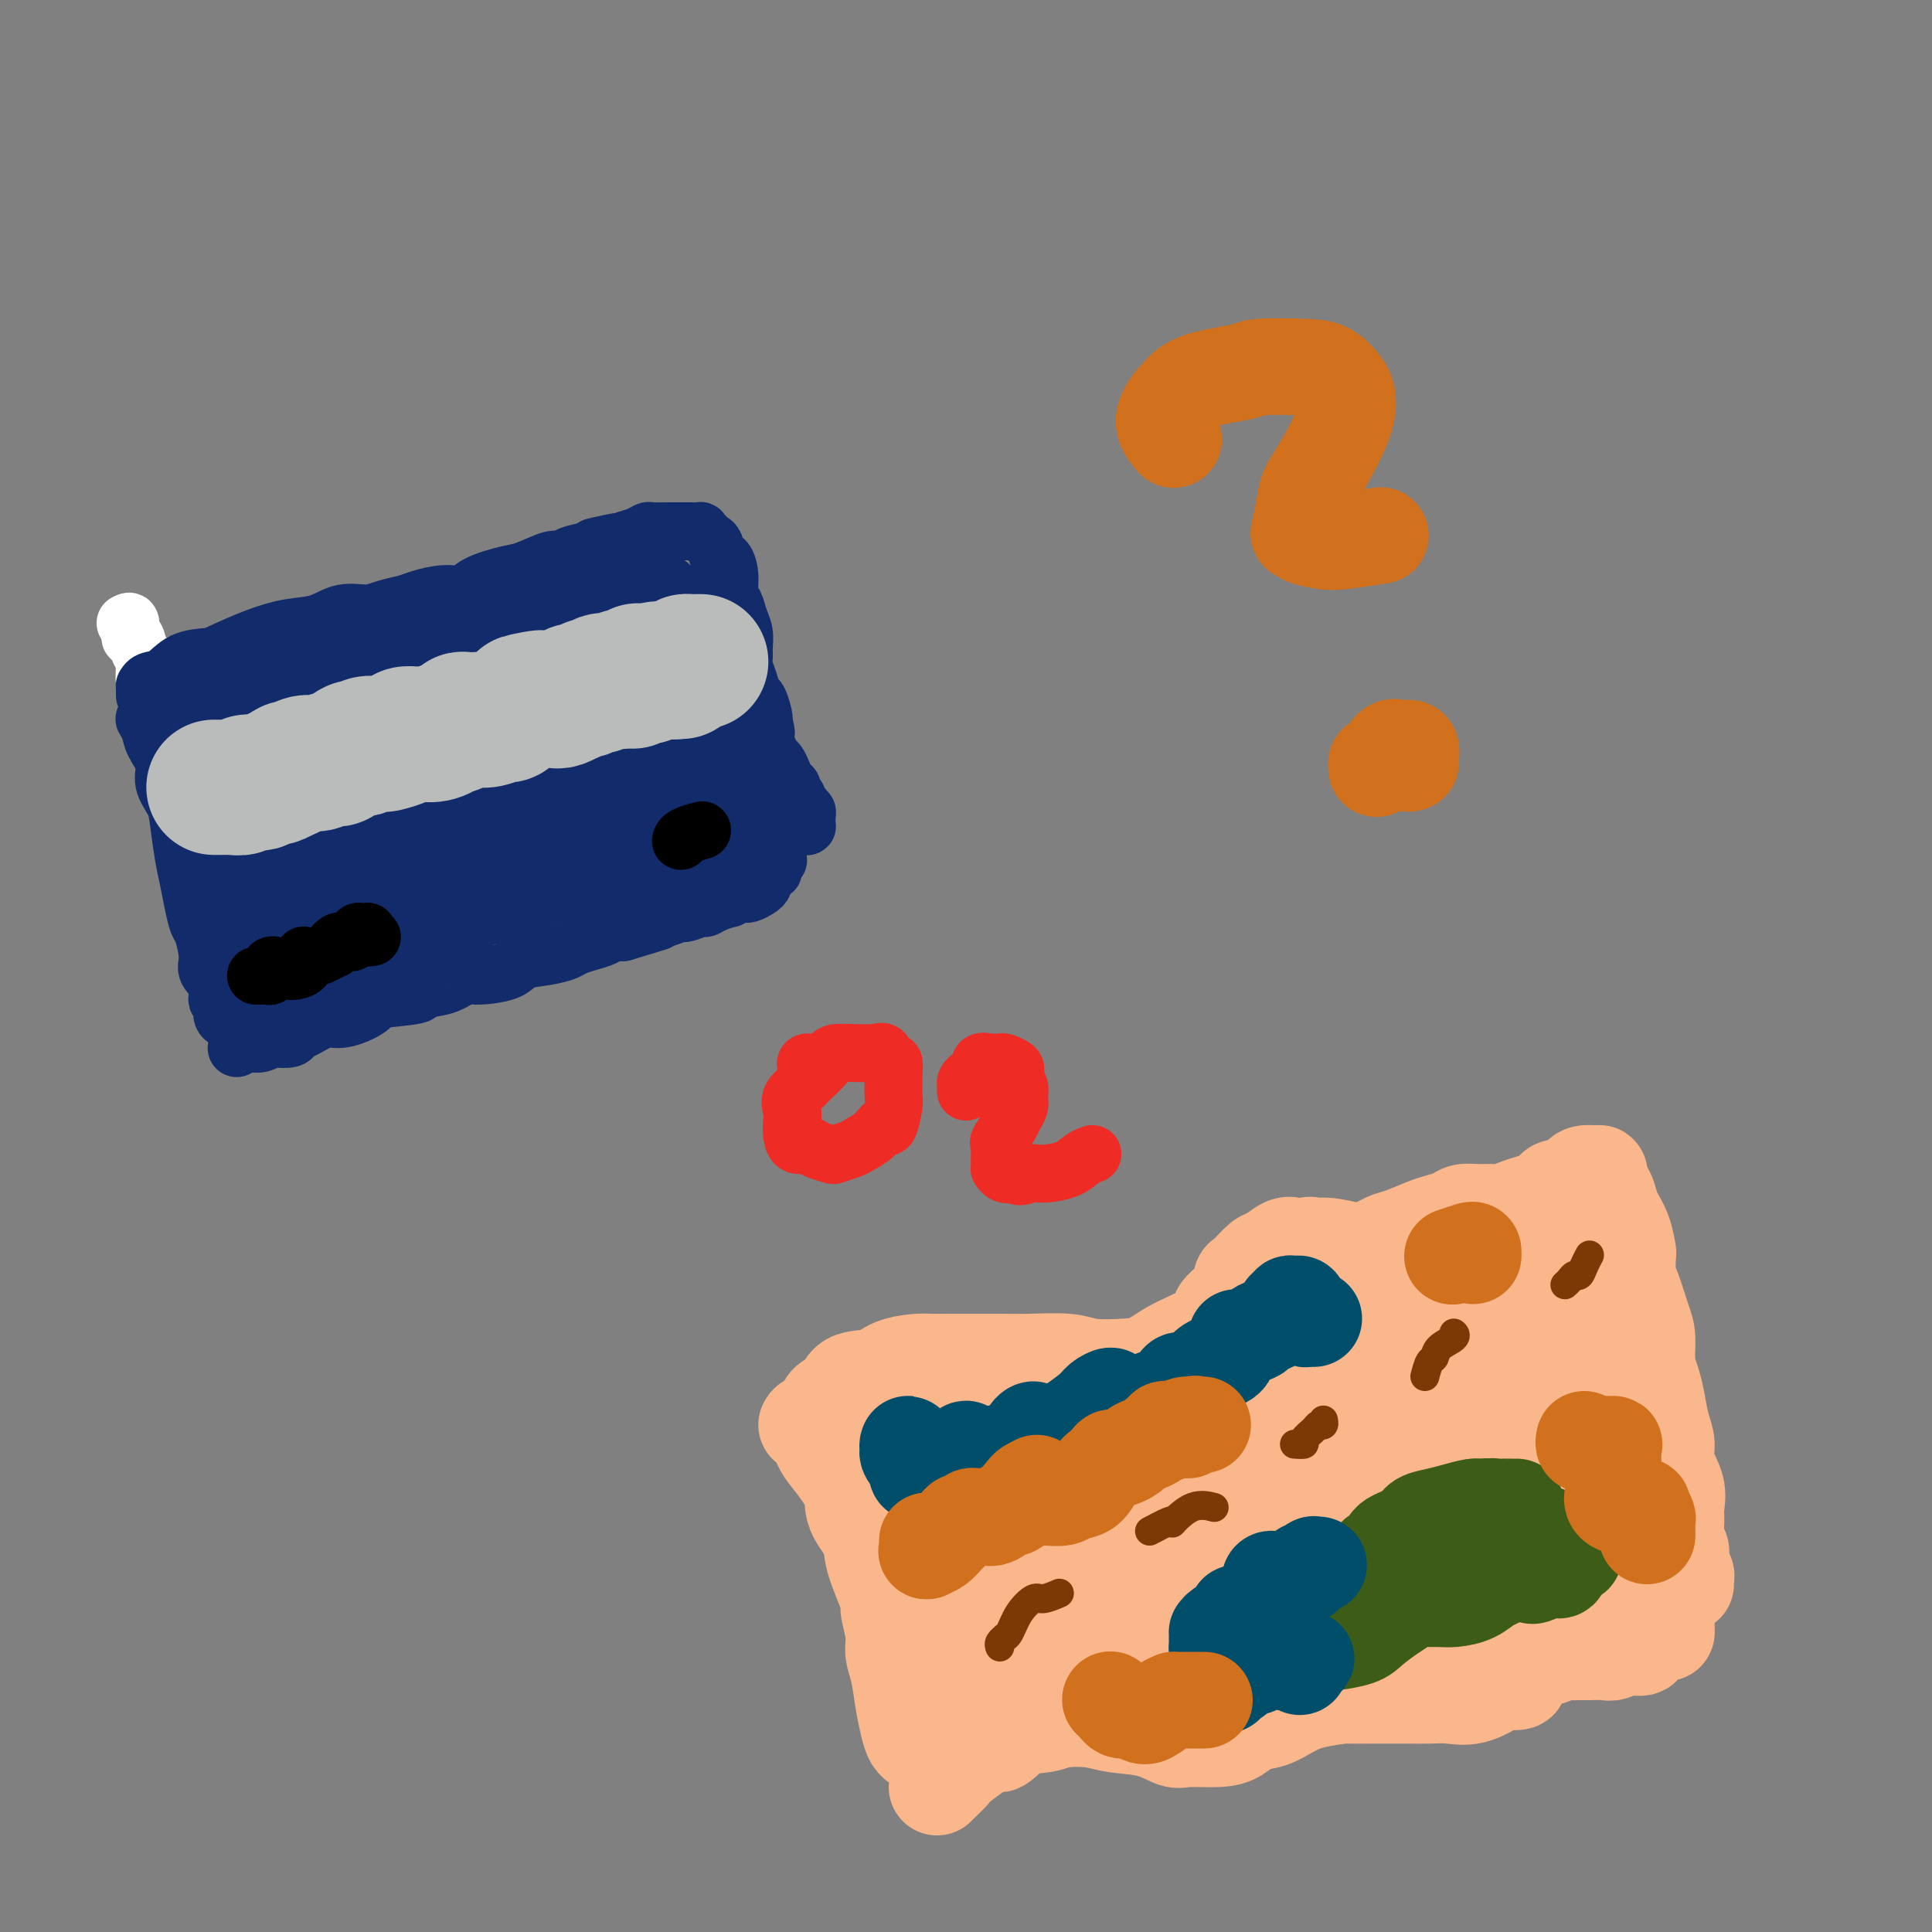 <svg viewBox='0 0 400 400' version='1.1' xmlns='http://www.w3.org/2000/svg' xmlns:xlink='http://www.w3.org/1999/xlink'><rect x="0" y="0" width="400" height="400" fill="#808080" stroke="none"/><g fill='none' stroke='#FFFFFF' stroke-width='12' stroke-linecap='round' stroke-linejoin='round'><path d='M26,129c0.000,0.000 0.100,0.100 0.1,0.1'/><path d='M26.1,129.1c0.232,-0.201 0.763,-0.755 0.9,-0.1c0.137,0.655 -0.121,2.519 0,3c0.121,0.481 0.621,-0.421 1,0c0.379,0.421 0.637,2.163 1,3c0.363,0.837 0.832,0.767 1,1c0.168,0.233 0.034,0.767 0,1c-0.034,0.233 0.032,0.165 0,1c-0.032,0.835 -0.162,2.572 0,3c0.162,0.428 0.617,-0.454 1,0c0.383,0.454 0.694,2.246 1,3c0.306,0.754 0.606,0.472 1,1c0.394,0.528 0.880,1.865 1,3c0.120,1.135 -0.126,2.068 0,3c0.126,0.932 0.625,1.863 1,3c0.375,1.137 0.625,2.480 1,3c0.375,0.520 0.875,0.218 1,1c0.125,0.782 -0.125,2.649 0,4c0.125,1.351 0.625,2.187 1,3c0.375,0.813 0.626,1.604 1,2c0.374,0.396 0.870,0.396 1,1c0.130,0.604 -0.106,1.811 0,3c0.106,1.189 0.553,2.361 1,3c0.447,0.639 0.893,0.746 1,1c0.107,0.254 -0.126,0.657 0,1c0.126,0.343 0.611,0.628 1,1c0.389,0.372 0.682,0.831 0,1c-0.682,0.169 -2.338,0.048 -3,0c-0.662,-0.048 -0.331,-0.024 0,0'/></g>
<g fill='none' stroke='#122B6A' stroke-width='12' stroke-linecap='round' stroke-linejoin='round'><path d='M30,149c0.027,0.043 0.054,0.086 0,0c-0.054,-0.086 -0.188,-0.302 0,0c0.188,0.302 0.698,1.123 1,2c0.302,0.877 0.395,1.809 1,3c0.605,1.191 1.720,2.639 2,4c0.280,1.361 -0.276,2.635 0,4c0.276,1.365 1.383,2.822 2,4c0.617,1.178 0.743,2.077 1,4c0.257,1.923 0.646,4.868 1,7c0.354,2.132 0.674,3.449 1,5c0.326,1.551 0.660,3.335 1,5c0.340,1.665 0.687,3.211 1,4c0.313,0.789 0.590,0.822 1,2c0.410,1.178 0.951,3.500 1,5c0.049,1.500 -0.394,2.178 0,3c0.394,0.822 1.626,1.790 2,3c0.374,1.210 -0.110,2.664 0,3c0.110,0.336 0.813,-0.446 1,0c0.187,0.446 -0.143,2.119 0,3c0.143,0.881 0.760,0.968 1,1c0.240,0.032 0.103,0.009 0,0c-0.103,-0.009 -0.172,-0.002 0,0c0.172,0.002 0.586,0.001 1,0'/><path d='M48,211c2.964,9.768 1.373,3.189 2,0c0.627,-3.189 3.472,-2.986 5,-3c1.528,-0.014 1.739,-0.245 3,-1c1.261,-0.755 3.573,-2.035 5,-3c1.427,-0.965 1.969,-1.614 3,-2c1.031,-0.386 2.550,-0.509 4,-1c1.450,-0.491 2.832,-1.349 5,-2c2.168,-0.651 5.124,-1.095 7,-2c1.876,-0.905 2.673,-2.270 4,-3c1.327,-0.730 3.185,-0.823 5,-1c1.815,-0.177 3.585,-0.438 5,-1c1.415,-0.562 2.473,-1.426 4,-2c1.527,-0.574 3.523,-0.857 5,-1c1.477,-0.143 2.436,-0.146 4,-1c1.564,-0.854 3.733,-2.559 6,-3c2.267,-0.441 4.631,0.383 6,0c1.369,-0.383 1.744,-1.971 4,-3c2.256,-1.029 6.394,-1.498 9,-2c2.606,-0.502 3.679,-1.038 6,-2c2.321,-0.962 5.890,-2.350 8,-3c2.110,-0.650 2.762,-0.564 4,-1c1.238,-0.436 3.064,-1.396 4,-2c0.936,-0.604 0.983,-0.852 2,-1c1.017,-0.148 3.005,-0.194 4,0c0.995,0.194 0.999,0.629 1,0c0.001,-0.629 0.000,-2.323 0,-3c-0.000,-0.677 -0.000,-0.339 0,0'/><path d='M30,144c-0.003,-0.302 -0.006,-0.604 0,-1c0.006,-0.396 0.022,-0.887 0,-1c-0.022,-0.113 -0.084,0.152 0,0c0.084,-0.152 0.312,-0.722 1,-1c0.688,-0.278 1.837,-0.266 3,-1c1.163,-0.734 2.339,-2.214 4,-3c1.661,-0.786 3.805,-0.878 5,-1c1.195,-0.122 1.441,-0.275 3,-1c1.559,-0.725 4.430,-2.022 7,-3c2.570,-0.978 4.840,-1.638 7,-2c2.160,-0.362 4.210,-0.426 6,-1c1.790,-0.574 3.320,-1.659 5,-2c1.680,-0.341 3.509,0.062 5,0c1.491,-0.062 2.644,-0.590 4,-1c1.356,-0.410 2.916,-0.704 4,-1c1.084,-0.296 1.694,-0.594 3,-1c1.306,-0.406 3.309,-0.919 5,-1c1.691,-0.081 3.069,0.272 4,0c0.931,-0.272 1.415,-1.168 3,-2c1.585,-0.832 4.272,-1.599 6,-2c1.728,-0.401 2.499,-0.436 4,-1c1.501,-0.564 3.732,-1.656 5,-2c1.268,-0.344 1.572,0.061 2,0c0.428,-0.061 0.979,-0.589 2,-1c1.021,-0.411 2.510,-0.706 4,-1'/><path d='M122,114c11.093,-3.008 4.327,-1.527 2,-1c-2.327,0.527 -0.214,0.099 1,0c1.214,-0.099 1.528,0.131 2,0c0.472,-0.131 1.103,-0.624 2,-1c0.897,-0.376 2.062,-0.637 3,-1c0.938,-0.363 1.651,-0.829 2,-1c0.349,-0.171 0.334,-0.046 1,0c0.666,0.046 2.015,0.012 3,0c0.985,-0.012 1.608,-0.004 2,0c0.392,0.004 0.553,0.004 1,0c0.447,-0.004 1.181,-0.012 2,0c0.819,0.012 1.725,0.042 2,0c0.275,-0.042 -0.081,-0.157 0,0c0.081,0.157 0.599,0.586 1,1c0.401,0.414 0.686,0.812 1,1c0.314,0.188 0.658,0.165 1,1c0.342,0.835 0.683,2.526 1,3c0.317,0.474 0.609,-0.270 1,0c0.391,0.270 0.879,1.556 1,3c0.121,1.444 -0.125,3.048 0,4c0.125,0.952 0.622,1.252 1,2c0.378,0.748 0.636,1.943 1,3c0.364,1.057 0.832,1.976 1,3c0.168,1.024 0.034,2.152 0,3c-0.034,0.848 0.032,1.415 0,2c-0.032,0.585 -0.163,1.186 0,2c0.163,0.814 0.618,1.840 1,3c0.382,1.160 0.690,2.455 1,3c0.310,0.545 0.622,0.339 1,1c0.378,0.661 0.822,2.189 1,3c0.178,0.811 0.089,0.906 0,1'/><path d='M158,149c1.096,4.787 0.335,1.754 0,1c-0.335,-0.754 -0.244,0.770 0,2c0.244,1.230 0.643,2.164 1,3c0.357,0.836 0.674,1.572 1,2c0.326,0.428 0.661,0.548 1,1c0.339,0.452 0.683,1.234 1,2c0.317,0.766 0.606,1.514 1,2c0.394,0.486 0.894,0.709 1,1c0.106,0.291 -0.182,0.651 0,1c0.182,0.349 0.832,0.686 1,1c0.168,0.314 -0.147,0.605 0,1c0.147,0.395 0.757,0.893 1,1c0.243,0.107 0.118,-0.179 0,0c-0.118,0.179 -0.228,0.822 0,1c0.228,0.178 0.794,-0.110 1,0c0.206,0.110 0.052,0.618 0,1c-0.052,0.382 -0.004,0.638 0,1c0.004,0.362 -0.038,0.829 0,1c0.038,0.171 0.154,0.046 0,0c-0.154,-0.046 -0.580,-0.012 -1,0c-0.420,0.012 -0.834,0.004 -1,0c-0.166,-0.004 -0.083,-0.002 0,0'/><path d='M49,217c0.343,-0.422 0.686,-0.844 1,-1c0.314,-0.156 0.599,-0.045 1,0c0.401,0.045 0.917,0.026 1,0c0.083,-0.026 -0.269,-0.059 0,0c0.269,0.059 1.157,0.209 2,0c0.843,-0.209 1.642,-0.776 2,-1c0.358,-0.224 0.277,-0.106 1,0c0.723,0.106 2.251,0.201 3,0c0.749,-0.201 0.720,-0.697 1,-1c0.280,-0.303 0.868,-0.414 2,-1c1.132,-0.586 2.807,-1.649 4,-2c1.193,-0.351 1.905,0.008 3,0c1.095,-0.008 2.573,-0.384 4,-1c1.427,-0.616 2.804,-1.473 3,-2c0.196,-0.527 -0.789,-0.723 1,-1c1.789,-0.277 6.352,-0.634 8,-1c1.648,-0.366 0.382,-0.741 1,-1c0.618,-0.259 3.122,-0.402 5,-1c1.878,-0.598 3.131,-1.652 4,-2c0.869,-0.348 1.353,0.009 3,0c1.647,-0.009 4.457,-0.384 6,-1c1.543,-0.616 1.820,-1.475 3,-2c1.180,-0.525 3.265,-0.718 5,-1c1.735,-0.282 3.122,-0.654 4,-1c0.878,-0.346 1.246,-0.667 2,-1c0.754,-0.333 1.893,-0.677 3,-1c1.107,-0.323 2.183,-0.625 3,-1c0.817,-0.375 1.376,-0.821 2,-1c0.624,-0.179 1.312,-0.089 2,0'/><path d='M129,193c12.909,-3.890 5.183,-1.616 3,-1c-2.183,0.616 1.177,-0.427 3,-1c1.823,-0.573 2.109,-0.675 3,-1c0.891,-0.325 2.387,-0.875 3,-1c0.613,-0.125 0.344,0.173 1,0c0.656,-0.173 2.237,-0.816 3,-1c0.763,-0.184 0.708,0.090 1,0c0.292,-0.090 0.930,-0.546 2,-1c1.070,-0.454 2.573,-0.906 3,-1c0.427,-0.094 -0.223,0.172 0,0c0.223,-0.172 1.320,-0.781 2,-1c0.680,-0.219 0.943,-0.048 1,0c0.057,0.048 -0.091,-0.028 0,0c0.091,0.028 0.420,0.161 1,0c0.580,-0.161 1.409,-0.617 2,-1c0.591,-0.383 0.942,-0.695 1,-1c0.058,-0.305 -0.177,-0.604 0,-1c0.177,-0.396 0.766,-0.889 1,-1c0.234,-0.111 0.114,0.159 0,0c-0.114,-0.159 -0.223,-0.747 0,-1c0.223,-0.253 0.778,-0.172 1,0c0.222,0.172 0.112,0.435 0,0c-0.112,-0.435 -0.226,-1.567 0,-2c0.226,-0.433 0.793,-0.168 1,0c0.207,0.168 0.056,0.237 0,0c-0.056,-0.237 -0.016,-0.782 0,-1c0.016,-0.218 0.008,-0.109 0,0'/></g>
<g fill='none' stroke='#122B6A' stroke-width='28' stroke-linecap='round' stroke-linejoin='round'><path d='M71,155c-0.843,2.198 -1.687,4.397 -2,6c-0.313,1.603 -0.097,2.611 0,3c0.097,0.389 0.074,0.160 0,1c-0.074,0.840 -0.198,2.749 0,4c0.198,1.251 0.718,1.843 1,2c0.282,0.157 0.325,-0.122 1,0c0.675,0.122 1.982,0.645 3,0c1.018,-0.645 1.748,-2.456 2,-3c0.252,-0.544 0.025,0.180 0,-1c-0.025,-1.180 0.151,-4.264 0,-6c-0.151,-1.736 -0.629,-2.123 -1,-3c-0.371,-0.877 -0.634,-2.244 -2,-3c-1.366,-0.756 -3.834,-0.901 -5,-1c-1.166,-0.099 -1.031,-0.152 -2,0c-0.969,0.152 -3.042,0.508 -4,1c-0.958,0.492 -0.801,1.120 -1,2c-0.199,0.880 -0.755,2.012 -1,4c-0.245,1.988 -0.179,4.831 0,6c0.179,1.169 0.472,0.662 1,1c0.528,0.338 1.292,1.521 2,2c0.708,0.479 1.359,0.255 2,0c0.641,-0.255 1.272,-0.542 2,-1c0.728,-0.458 1.553,-1.088 2,-2c0.447,-0.912 0.517,-2.104 0,-3c-0.517,-0.896 -1.619,-1.494 -3,-3c-1.381,-1.506 -3.040,-3.919 -4,-5c-0.960,-1.081 -1.220,-0.829 -2,-1c-0.780,-0.171 -2.080,-0.763 -3,-1c-0.920,-0.237 -1.460,-0.118 -2,0'/><path d='M55,154c-2.334,-1.457 -1.168,-0.100 -1,1c0.168,1.100 -0.663,1.942 -1,3c-0.337,1.058 -0.181,2.332 0,3c0.181,0.668 0.388,0.731 1,1c0.612,0.269 1.628,0.746 2,1c0.372,0.254 0.099,0.287 0,0c-0.099,-0.287 -0.023,-0.892 0,-1c0.023,-0.108 -0.007,0.283 0,0c0.007,-0.283 0.052,-1.240 0,-2c-0.052,-0.760 -0.199,-1.324 -1,-2c-0.801,-0.676 -2.256,-1.463 -3,-2c-0.744,-0.537 -0.777,-0.824 -1,-1c-0.223,-0.176 -0.634,-0.242 -1,0c-0.366,0.242 -0.686,0.793 -1,1c-0.314,0.207 -0.623,0.070 -1,0c-0.377,-0.070 -0.822,-0.074 -1,0c-0.178,0.074 -0.089,0.227 0,0c0.089,-0.227 0.178,-0.836 0,-1c-0.178,-0.164 -0.622,0.115 -1,0c-0.378,-0.115 -0.691,-0.623 -1,-1c-0.309,-0.377 -0.616,-0.623 -1,-1c-0.384,-0.377 -0.845,-0.885 -1,-1c-0.155,-0.115 -0.003,0.161 0,0c0.003,-0.161 -0.142,-0.760 0,-1c0.142,-0.240 0.571,-0.120 1,0'/><path d='M44,151c-1.740,-2.025 -0.089,-1.086 1,-1c1.089,0.086 1.617,-0.680 2,-1c0.383,-0.320 0.620,-0.194 1,0c0.380,0.194 0.904,0.454 2,0c1.096,-0.454 2.765,-1.623 4,-2c1.235,-0.377 2.038,0.040 2,0c-0.038,-0.040 -0.916,-0.535 0,-1c0.916,-0.465 3.625,-0.899 5,-1c1.375,-0.101 1.414,0.130 2,0c0.586,-0.130 1.717,-0.622 3,-1c1.283,-0.378 2.716,-0.641 4,-1c1.284,-0.359 2.418,-0.814 3,-1c0.582,-0.186 0.612,-0.102 1,0c0.388,0.102 1.133,0.221 2,0c0.867,-0.221 1.856,-0.781 3,-1c1.144,-0.219 2.443,-0.098 3,0c0.557,0.098 0.371,0.172 1,0c0.629,-0.172 2.072,-0.588 3,-1c0.928,-0.412 1.341,-0.818 2,-1c0.659,-0.182 1.566,-0.140 2,0c0.434,0.140 0.396,0.378 1,0c0.604,-0.378 1.850,-1.371 3,-2c1.150,-0.629 2.203,-0.894 3,-1c0.797,-0.106 1.339,-0.052 2,0c0.661,0.052 1.440,0.101 2,0c0.560,-0.101 0.899,-0.353 2,-1c1.101,-0.647 2.964,-1.690 4,-2c1.036,-0.310 1.247,0.113 2,0c0.753,-0.113 2.049,-0.761 3,-1c0.951,-0.239 1.557,-0.068 2,0c0.443,0.068 0.721,0.034 1,0'/><path d='M115,132c11.570,-2.955 4.994,-0.843 3,0c-1.994,0.843 0.593,0.418 2,0c1.407,-0.418 1.635,-0.829 2,-1c0.365,-0.171 0.867,-0.102 1,0c0.133,0.102 -0.104,0.238 0,0c0.104,-0.238 0.549,-0.849 1,-1c0.451,-0.151 0.909,0.157 1,0c0.091,-0.157 -0.186,-0.778 0,-1c0.186,-0.222 0.833,-0.046 1,0c0.167,0.046 -0.147,-0.039 0,0c0.147,0.039 0.757,0.203 1,0c0.243,-0.203 0.121,-0.772 0,-1c-0.121,-0.228 -0.240,-0.114 0,0c0.240,0.114 0.837,0.227 1,0c0.163,-0.227 -0.110,-0.793 0,-1c0.110,-0.207 0.603,-0.055 1,0c0.397,0.055 0.698,0.014 1,0c0.302,-0.014 0.607,-0.001 1,0c0.393,0.001 0.876,-0.011 1,0c0.124,0.011 -0.110,0.044 0,0c0.110,-0.044 0.566,-0.167 1,0c0.434,0.167 0.847,0.624 1,1c0.153,0.376 0.045,0.672 0,1c-0.045,0.328 -0.026,0.687 0,1c0.026,0.313 0.060,0.580 0,1c-0.060,0.420 -0.213,0.994 0,1c0.213,0.006 0.792,-0.556 1,0c0.208,0.556 0.045,2.232 0,3c-0.045,0.768 0.026,0.630 0,1c-0.026,0.370 -0.150,1.249 0,2c0.150,0.751 0.575,1.376 1,2'/><path d='M136,140c0.461,2.210 0.113,1.235 0,1c-0.113,-0.235 0.008,0.271 0,1c-0.008,0.729 -0.147,1.682 0,2c0.147,0.318 0.578,-0.000 1,1c0.422,1.000 0.834,3.319 1,4c0.166,0.681 0.087,-0.275 0,0c-0.087,0.275 -0.181,1.782 0,3c0.181,1.218 0.637,2.147 1,3c0.363,0.853 0.633,1.629 1,2c0.367,0.371 0.830,0.338 1,1c0.170,0.662 0.045,2.019 0,3c-0.045,0.981 -0.011,1.586 0,2c0.011,0.414 -0.001,0.637 0,1c0.001,0.363 0.015,0.867 0,1c-0.015,0.133 -0.059,-0.104 0,0c0.059,0.104 0.223,0.550 0,1c-0.223,0.450 -0.831,0.903 -1,1c-0.169,0.097 0.102,-0.162 0,0c-0.102,0.162 -0.577,0.746 -1,1c-0.423,0.254 -0.794,0.177 -1,0c-0.206,-0.177 -0.246,-0.454 -1,0c-0.754,0.454 -2.220,1.638 -3,2c-0.780,0.362 -0.872,-0.099 -2,0c-1.128,0.099 -3.292,0.758 -5,1c-1.708,0.242 -2.959,0.068 -4,0c-1.041,-0.068 -1.870,-0.029 -3,0c-1.130,0.029 -2.560,0.049 -4,0c-1.440,-0.049 -2.891,-0.168 -4,0c-1.109,0.168 -1.875,0.622 -3,1c-1.125,0.378 -2.607,0.679 -4,1c-1.393,0.321 -2.696,0.660 -4,1'/><path d='M101,174c-6.967,1.197 -4.883,0.688 -5,1c-0.117,0.312 -2.435,1.443 -4,2c-1.565,0.557 -2.378,0.541 -4,1c-1.622,0.459 -4.053,1.395 -5,2c-0.947,0.605 -0.411,0.880 -1,1c-0.589,0.120 -2.304,0.086 -3,0c-0.696,-0.086 -0.372,-0.222 -1,0c-0.628,0.222 -2.209,0.804 -3,1c-0.791,0.196 -0.791,0.008 -1,0c-0.209,-0.008 -0.626,0.166 -1,0c-0.374,-0.166 -0.703,-0.671 -1,-1c-0.297,-0.329 -0.561,-0.481 -1,-1c-0.439,-0.519 -1.053,-1.403 -1,-2c0.053,-0.597 0.771,-0.905 0,-2c-0.771,-1.095 -3.032,-2.977 -4,-4c-0.968,-1.023 -0.642,-1.189 -1,-2c-0.358,-0.811 -1.401,-2.268 -2,-3c-0.599,-0.732 -0.756,-0.740 -1,-1c-0.244,-0.260 -0.577,-0.773 -1,-1c-0.423,-0.227 -0.936,-0.169 -1,0c-0.064,0.169 0.321,0.450 0,1c-0.321,0.550 -1.347,1.368 -2,2c-0.653,0.632 -0.932,1.077 -1,3c-0.068,1.923 0.075,5.325 0,7c-0.075,1.675 -0.367,1.623 0,2c0.367,0.377 1.394,1.182 2,2c0.606,0.818 0.792,1.647 1,2c0.208,0.353 0.437,0.229 1,0c0.563,-0.229 1.459,-0.562 2,-1c0.541,-0.438 0.726,-0.982 1,-2c0.274,-1.018 0.637,-2.509 1,-4'/><path d='M65,177c0.574,-1.320 0.010,-1.121 -1,-2c-1.010,-0.879 -2.467,-2.835 -3,-4c-0.533,-1.165 -0.143,-1.538 -1,-2c-0.857,-0.462 -2.959,-1.013 -4,-1c-1.041,0.013 -1.019,0.589 -1,1c0.019,0.411 0.036,0.658 0,2c-0.036,1.342 -0.126,3.779 0,5c0.126,1.221 0.467,1.226 1,2c0.533,0.774 1.257,2.315 2,3c0.743,0.685 1.505,0.513 2,1c0.495,0.487 0.722,1.634 1,2c0.278,0.366 0.608,-0.049 1,0c0.392,0.049 0.847,0.563 1,0c0.153,-0.563 0.003,-2.204 0,-3c-0.003,-0.796 0.141,-0.748 0,-1c-0.141,-0.252 -0.567,-0.804 -1,-1c-0.433,-0.196 -0.872,-0.037 -1,0c-0.128,0.037 0.055,-0.047 0,0c-0.055,0.047 -0.347,0.226 -1,1c-0.653,0.774 -1.667,2.142 -2,3c-0.333,0.858 0.016,1.207 0,2c-0.016,0.793 -0.396,2.030 0,3c0.396,0.970 1.568,1.672 2,2c0.432,0.328 0.123,0.283 0,0c-0.123,-0.283 -0.061,-0.805 0,-1c0.061,-0.195 0.119,-0.063 0,0c-0.119,0.063 -0.417,0.055 -1,0c-0.583,-0.055 -1.452,-0.159 -2,0c-0.548,0.159 -0.774,0.579 -1,1'/><path d='M56,190c-0.619,0.259 -0.166,0.907 0,1c0.166,0.093 0.047,-0.370 0,0c-0.047,0.370 -0.021,1.571 0,2c0.021,0.429 0.035,0.086 0,0c-0.035,-0.086 -0.121,0.087 0,0c0.121,-0.087 0.449,-0.432 1,-1c0.551,-0.568 1.327,-1.359 2,-2c0.673,-0.641 1.245,-1.132 2,-2c0.755,-0.868 1.695,-2.113 3,-4c1.305,-1.887 2.976,-4.414 4,-6c1.024,-1.586 1.401,-2.230 2,-3c0.599,-0.770 1.422,-1.667 3,-3c1.578,-1.333 3.913,-3.102 5,-4c1.087,-0.898 0.926,-0.926 1,-1c0.074,-0.074 0.384,-0.194 2,-1c1.616,-0.806 4.539,-2.298 6,-3c1.461,-0.702 1.462,-0.612 2,-1c0.538,-0.388 1.614,-1.252 4,-2c2.386,-0.748 6.081,-1.380 8,-2c1.919,-0.620 2.063,-1.228 4,-2c1.937,-0.772 5.668,-1.710 8,-2c2.332,-0.290 3.267,0.066 4,0c0.733,-0.066 1.264,-0.554 2,-1c0.736,-0.446 1.676,-0.848 2,-1c0.324,-0.152 0.034,-0.053 0,0c-0.034,0.053 0.190,0.059 -1,0c-1.190,-0.059 -3.794,-0.184 -5,0c-1.206,0.184 -1.014,0.678 -1,1c0.014,0.322 -0.150,0.471 -2,1c-1.850,0.529 -5.386,1.437 -7,2c-1.614,0.563 -1.307,0.782 -1,1'/><path d='M104,157c-2.649,0.990 -0.771,0.966 0,1c0.771,0.034 0.434,0.125 1,0c0.566,-0.125 2.036,-0.468 4,-1c1.964,-0.532 4.424,-1.254 6,-2c1.576,-0.746 2.270,-1.517 4,-2c1.730,-0.483 4.496,-0.678 6,-1c1.504,-0.322 1.746,-0.769 2,-1c0.254,-0.231 0.520,-0.244 1,0c0.480,0.244 1.175,0.745 2,2c0.825,1.255 1.779,3.265 2,4c0.221,0.735 -0.292,0.197 0,1c0.292,0.803 1.388,2.948 2,4c0.612,1.052 0.741,1.010 1,1c0.259,-0.010 0.647,0.012 1,0c0.353,-0.012 0.669,-0.059 1,0c0.331,0.059 0.676,0.222 1,0c0.324,-0.222 0.626,-0.831 1,-1c0.374,-0.169 0.818,0.101 1,0c0.182,-0.101 0.102,-0.575 0,-1c-0.102,-0.425 -0.224,-0.803 0,-1c0.224,-0.197 0.795,-0.212 1,0c0.205,0.212 0.045,0.653 0,1c-0.045,0.347 0.027,0.600 0,1c-0.027,0.400 -0.151,0.947 0,1c0.151,0.053 0.576,-0.389 1,0c0.424,0.389 0.846,1.609 1,2c0.154,0.391 0.042,-0.049 0,0c-0.042,0.049 -0.012,0.585 0,1c0.012,0.415 0.006,0.707 0,1'/><path d='M143,167c0.399,0.711 -0.103,-0.012 0,0c0.103,0.012 0.810,0.760 1,1c0.190,0.240 -0.139,-0.027 0,0c0.139,0.027 0.745,0.347 1,1c0.255,0.653 0.159,1.639 0,2c-0.159,0.361 -0.381,0.097 0,0c0.381,-0.097 1.366,-0.026 2,0c0.634,0.026 0.916,0.007 1,0c0.084,-0.007 -0.029,-0.002 0,0c0.029,0.002 0.200,0.001 0,0c-0.200,-0.001 -0.771,-0.000 -1,0c-0.229,0.000 -0.114,0.000 0,0'/></g>
<g fill='none' stroke='#BABBBB' stroke-width='28' stroke-linecap='round' stroke-linejoin='round'><path d='M45,163c-0.513,-0.000 -1.025,-0.000 -1,0c0.025,0.000 0.588,0.001 1,0c0.412,-0.001 0.673,-0.004 1,0c0.327,0.004 0.722,0.015 1,0c0.278,-0.015 0.441,-0.055 1,0c0.559,0.055 1.516,0.207 2,0c0.484,-0.207 0.496,-0.773 1,-1c0.504,-0.227 1.500,-0.116 2,0c0.500,0.116 0.505,0.237 1,0c0.495,-0.237 1.479,-0.833 2,-1c0.521,-0.167 0.577,0.095 1,0c0.423,-0.095 1.211,-0.548 2,-1'/><path d='M59,160c2.356,-0.707 1.245,-0.973 1,-1c-0.245,-0.027 0.376,0.185 1,0c0.624,-0.185 1.250,-0.765 2,-1c0.750,-0.235 1.623,-0.123 2,0c0.377,0.123 0.258,0.257 1,0c0.742,-0.257 2.346,-0.905 3,-1c0.654,-0.095 0.358,0.363 1,0c0.642,-0.363 2.222,-1.548 3,-2c0.778,-0.452 0.756,-0.173 1,0c0.244,0.173 0.756,0.240 1,0c0.244,-0.240 0.221,-0.786 1,-1c0.779,-0.214 2.359,-0.096 3,0c0.641,0.096 0.344,0.169 1,0c0.656,-0.169 2.264,-0.582 3,-1c0.736,-0.418 0.599,-0.843 1,-1c0.401,-0.157 1.342,-0.046 2,0c0.658,0.046 1.035,0.027 1,0c-0.035,-0.027 -0.483,-0.063 0,0c0.483,0.063 1.896,0.223 3,0c1.104,-0.223 1.901,-0.830 2,-1c0.099,-0.170 -0.498,0.098 0,0c0.498,-0.098 2.090,-0.563 3,-1c0.910,-0.437 1.138,-0.848 1,-1c-0.138,-0.152 -0.643,-0.045 0,0c0.643,0.045 2.435,0.027 3,0c0.565,-0.027 -0.095,-0.063 0,0c0.095,0.063 0.945,0.224 2,0c1.055,-0.224 2.314,-0.833 3,-1c0.686,-0.167 0.800,0.109 1,0c0.200,-0.109 0.486,-0.603 1,-1c0.514,-0.397 1.257,-0.699 2,-1'/><path d='M108,146c7.781,-2.392 2.733,-1.373 1,-1c-1.733,0.373 -0.149,0.100 1,0c1.149,-0.100 1.865,-0.026 2,0c0.135,0.026 -0.310,0.003 0,0c0.310,-0.003 1.376,0.013 2,0c0.624,-0.013 0.808,-0.055 1,0c0.192,0.055 0.393,0.207 1,0c0.607,-0.207 1.619,-0.772 2,-1c0.381,-0.228 0.129,-0.117 0,0c-0.129,0.117 -0.136,0.242 0,0c0.136,-0.242 0.414,-0.850 1,-1c0.586,-0.150 1.480,0.157 2,0c0.520,-0.157 0.665,-0.778 1,-1c0.335,-0.222 0.858,-0.045 1,0c0.142,0.045 -0.098,-0.040 0,0c0.098,0.040 0.533,0.207 1,0c0.467,-0.207 0.966,-0.788 1,-1c0.034,-0.212 -0.398,-0.056 0,0c0.398,0.056 1.625,0.011 2,0c0.375,-0.011 -0.103,0.012 0,0c0.103,-0.012 0.788,-0.060 1,0c0.212,0.060 -0.048,0.226 0,0c0.048,-0.226 0.404,-0.845 1,-1c0.596,-0.155 1.431,0.155 2,0c0.569,-0.155 0.874,-0.773 1,-1c0.126,-0.227 0.075,-0.061 0,0c-0.075,0.061 -0.174,0.016 0,0c0.174,-0.016 0.621,-0.005 1,0c0.379,0.005 0.689,0.002 1,0'/><path d='M134,139c4.262,-1.083 1.917,-0.290 1,0c-0.917,0.290 -0.405,0.078 0,0c0.405,-0.078 0.704,-0.021 1,0c0.296,0.021 0.591,0.006 1,0c0.409,-0.006 0.933,-0.001 1,0c0.067,0.001 -0.322,0.000 0,0c0.322,-0.000 1.354,-0.000 2,0c0.646,0.000 0.905,0.000 1,0c0.095,-0.000 0.025,-0.000 0,0c-0.025,0.000 -0.007,0.000 0,0c0.007,-0.000 0.002,-0.000 0,0c-0.002,0.000 -0.001,0.000 0,0'/><path d='M131,141c-0.112,-0.423 -0.223,-0.846 0,-1c0.223,-0.154 0.782,-0.040 1,0c0.218,0.040 0.096,0.007 0,0c-0.096,-0.007 -0.167,0.012 0,0c0.167,-0.012 0.570,-0.056 1,0c0.430,0.056 0.886,0.211 1,0c0.114,-0.211 -0.114,-0.789 0,-1c0.114,-0.211 0.569,-0.057 1,0c0.431,0.057 0.837,0.015 1,0c0.163,-0.015 0.081,-0.004 0,0c-0.081,0.004 -0.162,0.001 0,0c0.162,-0.001 0.568,0.001 1,0c0.432,-0.001 0.890,-0.004 1,0c0.110,0.004 -0.128,0.015 0,0c0.128,-0.015 0.623,-0.057 1,0c0.377,0.057 0.637,0.211 1,0c0.363,-0.211 0.828,-0.788 1,-1c0.172,-0.212 0.049,-0.061 0,0c-0.049,0.061 -0.025,0.030 0,0'/><path d='M141,138c1.725,-0.691 1.037,-0.917 1,-1c-0.037,-0.083 0.579,-0.022 1,0c0.421,0.022 0.649,0.006 1,0c0.351,-0.006 0.826,-0.002 1,0c0.174,0.002 0.047,0.000 0,0c-0.047,-0.000 -0.013,-0.000 0,0c0.013,0.000 0.007,0.000 0,0'/></g>
<g fill='none' stroke='#000000' stroke-width='12' stroke-linecap='round' stroke-linejoin='round'><path d='M53,202c0.339,0.006 0.679,0.012 1,0c0.321,-0.012 0.625,-0.043 1,0c0.375,0.043 0.823,0.159 1,0c0.177,-0.159 0.084,-0.593 0,-1c-0.084,-0.407 -0.158,-0.789 0,-1c0.158,-0.211 0.550,-0.253 1,0c0.450,0.253 0.960,0.800 1,1c0.040,0.200 -0.388,0.052 0,0c0.388,-0.052 1.593,-0.007 2,0c0.407,0.007 0.017,-0.022 0,0c-0.017,0.022 0.338,0.097 1,0c0.662,-0.097 1.631,-0.366 2,-1c0.369,-0.634 0.137,-1.634 0,-2c-0.137,-0.366 -0.178,-0.097 0,0c0.178,0.097 0.575,0.023 1,0c0.425,-0.023 0.877,0.004 1,0c0.123,-0.004 -0.082,-0.040 0,0c0.082,0.040 0.452,0.154 1,0c0.548,-0.154 1.274,-0.577 2,-1'/><path d='M68,197c2.487,-0.939 1.205,-0.788 1,-1c-0.205,-0.212 0.666,-0.789 1,-1c0.334,-0.211 0.131,-0.055 0,0c-0.131,0.055 -0.189,0.011 0,0c0.189,-0.011 0.625,0.012 1,0c0.375,-0.012 0.688,-0.060 1,0c0.312,0.060 0.622,0.226 1,0c0.378,-0.226 0.823,-0.845 1,-1c0.177,-0.155 0.086,0.154 0,0c-0.086,-0.154 -0.168,-0.769 0,-1c0.168,-0.231 0.585,-0.076 1,0c0.415,0.076 0.830,0.073 1,0c0.170,-0.073 0.097,-0.215 0,0c-0.097,0.215 -0.218,0.789 0,1c0.218,0.211 0.777,0.060 1,0c0.223,-0.060 0.112,-0.030 0,0'/><path d='M141,174c-0.024,0.083 -0.048,0.167 0,0c0.048,-0.167 0.167,-0.583 1,-1c0.833,-0.417 2.381,-0.833 3,-1c0.619,-0.167 0.310,-0.083 0,0'/></g>
<g fill='none' stroke='#EE2B24' stroke-width='12' stroke-linecap='round' stroke-linejoin='round'><path d='M169,220c-0.316,0.011 -0.632,0.022 -1,0c-0.368,-0.022 -0.788,-0.077 -1,0c-0.212,0.077 -0.214,0.285 0,1c0.214,0.715 0.645,1.938 0,3c-0.645,1.062 -2.367,1.963 -3,3c-0.633,1.037 -0.177,2.211 0,3c0.177,0.789 0.077,1.195 0,2c-0.077,0.805 -0.129,2.009 0,3c0.129,0.991 0.438,1.769 1,2c0.562,0.231 1.376,-0.085 2,0c0.624,0.085 1.058,0.570 2,1c0.942,0.430 2.391,0.803 3,1c0.609,0.197 0.376,0.216 1,0c0.624,-0.216 2.103,-0.667 3,-1c0.897,-0.333 1.211,-0.548 2,-1c0.789,-0.452 2.054,-1.142 3,-2c0.946,-0.858 1.574,-1.886 2,-2c0.426,-0.114 0.650,0.686 1,0c0.350,-0.686 0.827,-2.857 1,-4c0.173,-1.143 0.043,-1.257 0,-2c-0.043,-0.743 -0.001,-2.116 0,-3c0.001,-0.884 -0.041,-1.281 0,-2c0.041,-0.719 0.166,-1.762 0,-2c-0.166,-0.238 -0.622,0.328 -1,0c-0.378,-0.328 -0.679,-1.552 -1,-2c-0.321,-0.448 -0.663,-0.121 -2,0c-1.337,0.121 -3.668,0.034 -5,0c-1.332,-0.034 -1.666,-0.017 -2,0'/><path d='M174,218c-2.143,-0.095 -2.000,0.667 -3,2c-1.000,1.333 -3.143,3.238 -4,4c-0.857,0.762 -0.429,0.381 0,0'/><path d='M200,226c0.001,-0.311 0.002,-0.623 0,-1c-0.002,-0.377 -0.007,-0.821 0,-1c0.007,-0.179 0.024,-0.094 0,0c-0.024,0.094 -0.091,0.197 0,0c0.091,-0.197 0.339,-0.694 1,-1c0.661,-0.306 1.736,-0.422 2,-1c0.264,-0.578 -0.281,-1.620 0,-2c0.281,-0.380 1.389,-0.099 2,0c0.611,0.099 0.724,0.014 1,0c0.276,-0.014 0.714,0.042 1,0c0.286,-0.042 0.420,-0.181 1,0c0.580,0.181 1.605,0.681 2,1c0.395,0.319 0.159,0.455 0,1c-0.159,0.545 -0.242,1.497 0,2c0.242,0.503 0.809,0.556 1,1c0.191,0.444 0.005,1.278 0,2c-0.005,0.722 0.170,1.330 0,2c-0.170,0.670 -0.687,1.402 -1,2c-0.313,0.598 -0.424,1.063 -1,2c-0.576,0.937 -1.619,2.345 -2,3c-0.381,0.655 -0.102,0.558 0,1c0.102,0.442 0.027,1.424 0,2c-0.027,0.576 -0.005,0.747 0,1c0.005,0.253 -0.007,0.590 0,1c0.007,0.410 0.033,0.893 0,1c-0.033,0.107 -0.124,-0.164 0,0c0.124,0.164 0.464,0.761 1,1c0.536,0.239 1.268,0.119 2,0'/><path d='M210,243c1.032,1.074 2.112,0.260 3,0c0.888,-0.260 1.583,0.035 3,0c1.417,-0.035 3.555,-0.401 5,-1c1.445,-0.599 2.197,-1.430 3,-2c0.803,-0.570 1.658,-0.877 2,-1c0.342,-0.123 0.171,-0.061 0,0'/></g>
<g fill='none' stroke='#FBB78C' stroke-width='20' stroke-linecap='round' stroke-linejoin='round'><path d='M167,295c0.225,-0.402 0.450,-0.805 1,0c0.550,0.805 1.427,2.816 2,4c0.573,1.184 0.844,1.540 2,3c1.156,1.460 3.197,4.024 4,6c0.803,1.976 0.368,3.362 1,5c0.632,1.638 2.331,3.526 3,5c0.669,1.474 0.308,2.533 1,5c0.692,2.467 2.437,6.342 3,8c0.563,1.658 -0.056,1.100 0,2c0.056,0.900 0.789,3.259 1,5c0.211,1.741 -0.098,2.865 0,4c0.098,1.135 0.604,2.280 1,4c0.396,1.720 0.680,4.016 1,6c0.320,1.984 0.674,3.656 1,5c0.326,1.344 0.623,2.359 1,3c0.377,0.641 0.833,0.906 1,1c0.167,0.094 0.045,0.015 0,0c-0.045,-0.015 -0.012,0.034 0,-1c0.012,-1.034 0.003,-3.153 0,-4c-0.003,-0.847 -0.002,-0.424 0,0'/><path d='M171,294c0.016,-0.760 0.032,-1.521 0,-2c-0.032,-0.479 -0.112,-0.677 0,-1c0.112,-0.323 0.415,-0.773 1,-1c0.585,-0.227 1.452,-0.233 2,-1c0.548,-0.767 0.779,-2.297 2,-3c1.221,-0.703 3.433,-0.581 5,-1c1.567,-0.419 2.488,-1.380 4,-2c1.512,-0.620 3.614,-0.898 5,-1c1.386,-0.102 2.058,-0.027 3,0c0.942,0.027 2.156,0.006 4,0c1.844,-0.006 4.317,0.002 6,0c1.683,-0.002 2.575,-0.014 4,0c1.425,0.014 3.384,0.055 6,0c2.616,-0.055 5.888,-0.206 8,0c2.112,0.206 3.065,0.768 5,1c1.935,0.232 4.851,0.133 7,0c2.149,-0.133 3.529,-0.300 5,-1c1.471,-0.700 3.031,-1.933 5,-3c1.969,-1.067 4.345,-1.968 6,-3c1.655,-1.032 2.588,-2.197 3,-3c0.412,-0.803 0.302,-1.245 1,-2c0.698,-0.755 2.202,-1.822 3,-3c0.798,-1.178 0.889,-2.467 1,-3c0.111,-0.533 0.242,-0.311 1,-1c0.758,-0.689 2.142,-2.290 3,-3c0.858,-0.710 1.189,-0.531 2,-1c0.811,-0.469 2.103,-1.588 3,-2c0.897,-0.412 1.399,-0.118 2,0c0.601,0.118 1.300,0.059 2,0'/><path d='M270,258c1.736,-0.450 1.574,-0.075 2,0c0.426,0.075 1.438,-0.150 3,0c1.562,0.150 3.675,0.674 5,1c1.325,0.326 1.863,0.452 3,0c1.137,-0.452 2.875,-1.483 4,-2c1.125,-0.517 1.638,-0.521 3,-1c1.362,-0.479 3.575,-1.435 5,-2c1.425,-0.565 2.063,-0.740 3,-1c0.937,-0.260 2.175,-0.604 3,-1c0.825,-0.396 1.238,-0.842 2,-1c0.762,-0.158 1.872,-0.027 3,0c1.128,0.027 2.272,-0.049 3,0c0.728,0.049 1.038,0.222 2,0c0.962,-0.222 2.576,-0.838 3,-1c0.424,-0.162 -0.341,0.129 0,0c0.341,-0.129 1.787,-0.679 3,-1c1.213,-0.321 2.191,-0.415 3,-1c0.809,-0.585 1.448,-1.663 2,-2c0.552,-0.337 1.017,0.067 2,0c0.983,-0.067 2.483,-0.607 3,-1c0.517,-0.393 0.051,-0.641 0,-1c-0.051,-0.359 0.312,-0.829 1,-1c0.688,-0.171 1.700,-0.044 2,0c0.300,0.044 -0.113,0.003 0,0c0.113,-0.003 0.752,0.030 1,0c0.248,-0.030 0.105,-0.123 0,0c-0.105,0.123 -0.173,0.464 0,1c0.173,0.536 0.586,1.268 1,2'/><path d='M332,246c0.503,0.783 0.762,1.239 1,2c0.238,0.761 0.456,1.825 1,3c0.544,1.175 1.416,2.461 2,4c0.584,1.539 0.881,3.332 1,4c0.119,0.668 0.060,0.210 0,1c-0.060,0.790 -0.122,2.826 0,4c0.122,1.174 0.428,1.486 1,3c0.572,1.514 1.410,4.231 2,6c0.590,1.769 0.931,2.591 1,4c0.069,1.409 -0.135,3.405 0,5c0.135,1.595 0.608,2.788 1,4c0.392,1.212 0.701,2.441 1,4c0.299,1.559 0.588,3.447 1,5c0.412,1.553 0.948,2.773 1,4c0.052,1.227 -0.379,2.463 0,4c0.379,1.537 1.570,3.375 2,5c0.430,1.625 0.100,3.038 0,4c-0.100,0.962 0.029,1.472 0,3c-0.029,1.528 -0.218,4.072 0,5c0.218,0.928 0.843,0.238 1,1c0.157,0.762 -0.154,2.975 0,4c0.154,1.025 0.773,0.862 1,1c0.227,0.138 0.061,0.576 0,1c-0.061,0.424 -0.017,0.836 0,1c0.017,0.164 0.009,0.082 0,0'/><path d='M194,370c0.211,-0.223 0.422,-0.445 1,-1c0.578,-0.555 1.525,-1.441 2,-2c0.475,-0.559 0.480,-0.790 2,-2c1.520,-1.210 4.557,-3.400 6,-4c1.443,-0.600 1.292,0.388 2,0c0.708,-0.388 2.276,-2.153 4,-3c1.724,-0.847 3.604,-0.775 5,-1c1.396,-0.225 2.307,-0.746 4,-1c1.693,-0.254 4.169,-0.240 6,0c1.831,0.240 3.018,0.706 5,1c1.982,0.294 4.761,0.417 7,1c2.239,0.583 3.939,1.628 5,2c1.061,0.372 1.484,0.073 3,0c1.516,-0.073 4.127,0.080 6,0c1.873,-0.080 3.008,-0.392 4,-1c0.992,-0.608 1.840,-1.512 3,-2c1.160,-0.488 2.632,-0.562 4,-1c1.368,-0.438 2.632,-1.242 4,-2c1.368,-0.758 2.840,-1.471 5,-2c2.160,-0.529 5.006,-0.874 6,-1c0.994,-0.126 0.135,-0.034 1,0c0.865,0.034 3.455,0.008 5,0c1.545,-0.008 2.046,-0.000 3,0c0.954,0.000 2.361,-0.008 4,0c1.639,0.008 3.512,0.033 5,0c1.488,-0.033 2.593,-0.124 4,0c1.407,0.124 3.116,0.464 5,0c1.884,-0.464 3.942,-1.732 6,-3'/><path d='M311,348c6.225,-0.388 2.287,0.642 2,0c-0.287,-0.642 3.078,-2.957 5,-4c1.922,-1.043 2.401,-0.815 3,-1c0.599,-0.185 1.319,-0.782 2,-1c0.681,-0.218 1.322,-0.057 2,0c0.678,0.057 1.391,0.011 2,0c0.609,-0.011 1.113,0.013 2,0c0.887,-0.013 2.158,-0.062 3,0c0.842,0.062 1.255,0.237 2,0c0.745,-0.237 1.821,-0.886 3,-1c1.179,-0.114 2.459,0.306 3,0c0.541,-0.306 0.341,-1.339 1,-2c0.659,-0.661 2.177,-0.950 3,-1c0.823,-0.050 0.953,0.140 1,0c0.047,-0.140 0.013,-0.610 0,-1c-0.013,-0.390 -0.003,-0.699 0,-1c0.003,-0.301 0.001,-0.595 0,-1c-0.001,-0.405 -0.000,-0.921 0,-1c0.000,-0.079 -0.000,0.278 0,0c0.000,-0.278 0.001,-1.189 0,-2c-0.001,-0.811 -0.005,-1.520 0,-2c0.005,-0.480 0.017,-0.732 0,-1c-0.017,-0.268 -0.064,-0.552 0,-1c0.064,-0.448 0.238,-1.061 0,-2c-0.238,-0.939 -0.888,-2.203 -1,-3c-0.112,-0.797 0.314,-1.126 0,-2c-0.314,-0.874 -1.369,-2.292 -2,-3c-0.631,-0.708 -0.839,-0.705 -1,-1c-0.161,-0.295 -0.274,-0.887 -1,-2c-0.726,-1.113 -2.065,-2.747 -3,-4c-0.935,-1.253 -1.468,-2.127 -2,-3'/><path d='M335,308c-1.713,-2.905 -0.995,-1.166 -1,-2c-0.005,-0.834 -0.734,-4.239 -1,-6c-0.266,-1.761 -0.070,-1.876 0,-3c0.070,-1.124 0.015,-3.257 0,-5c-0.015,-1.743 0.011,-3.097 0,-4c-0.011,-0.903 -0.059,-1.356 0,-3c0.059,-1.644 0.225,-4.478 0,-6c-0.225,-1.522 -0.840,-1.730 -1,-2c-0.160,-0.270 0.136,-0.601 0,-1c-0.136,-0.399 -0.706,-0.868 -1,-1c-0.294,-0.132 -0.314,0.071 -1,0c-0.686,-0.071 -2.037,-0.416 -3,2c-0.963,2.416 -1.537,7.592 -2,12c-0.463,4.408 -0.817,8.049 -1,11c-0.183,2.951 -0.197,5.212 0,7c0.197,1.788 0.606,3.103 1,4c0.394,0.897 0.772,1.376 1,2c0.228,0.624 0.304,1.391 1,2c0.696,0.609 2.010,1.058 3,0c0.990,-1.058 1.654,-3.624 2,-6c0.346,-2.376 0.372,-4.562 0,-8c-0.372,-3.438 -1.142,-8.128 -2,-12c-0.858,-3.872 -1.804,-6.925 -3,-9c-1.196,-2.075 -2.643,-3.173 -3,-4c-0.357,-0.827 0.374,-1.383 0,-2c-0.374,-0.617 -1.854,-1.295 -3,-1c-1.146,0.295 -1.959,1.562 -3,4c-1.041,2.438 -2.310,6.045 -3,10c-0.690,3.955 -0.801,8.257 -1,12c-0.199,3.743 -0.485,6.927 0,9c0.485,2.073 1.743,3.037 3,4'/><path d='M317,312c0.416,0.957 -0.044,1.350 1,2c1.044,0.650 3.593,1.557 5,2c1.407,0.443 1.671,0.424 3,-2c1.329,-2.424 3.724,-7.251 4,-14c0.276,-6.749 -1.566,-15.419 -3,-21c-1.434,-5.581 -2.459,-8.072 -3,-10c-0.541,-1.928 -0.599,-3.291 -1,-4c-0.401,-0.709 -1.144,-0.763 -2,-1c-0.856,-0.237 -1.824,-0.656 -3,0c-1.176,0.656 -2.559,2.388 -4,5c-1.441,2.612 -2.939,6.103 -4,11c-1.061,4.897 -1.687,11.199 -2,15c-0.313,3.801 -0.315,5.100 0,7c0.315,1.900 0.948,4.401 2,6c1.052,1.599 2.522,2.295 4,3c1.478,0.705 2.963,1.420 4,1c1.037,-0.420 1.627,-1.973 2,-4c0.373,-2.027 0.530,-4.527 1,-8c0.470,-3.473 1.252,-7.921 0,-13c-1.252,-5.079 -4.537,-10.791 -6,-14c-1.463,-3.209 -1.104,-3.916 -2,-4c-0.896,-0.084 -3.049,0.454 -4,0c-0.951,-0.454 -0.702,-1.899 -3,0c-2.298,1.899 -7.143,7.143 -10,12c-2.857,4.857 -3.728,9.328 -4,13c-0.272,3.672 0.053,6.545 0,9c-0.053,2.455 -0.484,4.492 0,6c0.484,1.508 1.882,2.487 3,3c1.118,0.513 1.955,0.561 3,1c1.045,0.439 2.299,1.268 3,0c0.701,-1.268 0.851,-4.634 1,-8'/><path d='M302,305c0.360,-2.761 0.759,-5.665 -1,-10c-1.759,-4.335 -5.675,-10.101 -8,-13c-2.325,-2.899 -3.057,-2.931 -4,-3c-0.943,-0.069 -2.095,-0.174 -4,0c-1.905,0.174 -4.563,0.626 -7,3c-2.437,2.374 -4.654,6.671 -6,11c-1.346,4.329 -1.821,8.692 -2,12c-0.179,3.308 -0.061,5.563 0,7c0.061,1.437 0.066,2.057 1,3c0.934,0.943 2.799,2.211 4,3c1.201,0.789 1.739,1.101 3,0c1.261,-1.101 3.245,-3.613 4,-6c0.755,-2.387 0.282,-4.649 0,-8c-0.282,-3.351 -0.373,-7.791 -1,-11c-0.627,-3.209 -1.791,-5.185 -3,-7c-1.209,-1.815 -2.463,-3.468 -4,-4c-1.537,-0.532 -3.357,0.056 -4,0c-0.643,-0.056 -0.109,-0.756 -1,1c-0.891,1.756 -3.206,5.968 -4,9c-0.794,3.032 -0.067,4.884 0,7c0.067,2.116 -0.525,4.495 0,6c0.525,1.505 2.167,2.134 3,3c0.833,0.866 0.859,1.968 2,2c1.141,0.032 3.399,-1.006 5,-2c1.601,-0.994 2.544,-1.944 3,-5c0.456,-3.056 0.424,-8.219 0,-12c-0.424,-3.781 -1.241,-6.182 -2,-8c-0.759,-1.818 -1.461,-3.054 -2,-4c-0.539,-0.946 -0.914,-1.601 -2,-1c-1.086,0.601 -2.882,2.457 -4,4c-1.118,1.543 -1.559,2.771 -2,4'/><path d='M266,286c-1.448,2.960 -1.067,6.859 -1,9c0.067,2.141 -0.178,2.524 0,4c0.178,1.476 0.779,4.044 2,6c1.221,1.956 3.062,3.298 4,4c0.938,0.702 0.973,0.764 2,0c1.027,-0.764 3.045,-2.354 4,-4c0.955,-1.646 0.848,-3.348 1,-5c0.152,-1.652 0.565,-3.255 0,-6c-0.565,-2.745 -2.106,-6.633 -3,-9c-0.894,-2.367 -1.139,-3.212 -2,-4c-0.861,-0.788 -2.337,-1.520 -3,-2c-0.663,-0.480 -0.512,-0.708 -1,0c-0.488,0.708 -1.614,2.351 -2,3c-0.386,0.649 -0.030,0.304 0,1c0.030,0.696 -0.264,2.435 0,3c0.264,0.565 1.087,-0.042 2,0c0.913,0.042 1.917,0.732 3,0c1.083,-0.732 2.243,-2.888 3,-4c0.757,-1.112 1.109,-1.181 3,-2c1.891,-0.819 5.322,-2.386 7,-3c1.678,-0.614 1.602,-0.273 3,0c1.398,0.273 4.269,0.479 6,1c1.731,0.521 2.322,1.358 3,2c0.678,0.642 1.443,1.089 2,2c0.557,0.911 0.906,2.287 1,3c0.094,0.713 -0.068,0.764 0,1c0.068,0.236 0.366,0.657 0,0c-0.366,-0.657 -1.397,-2.393 -2,-3c-0.603,-0.607 -0.778,-0.087 -1,-1c-0.222,-0.913 -0.492,-3.261 0,-5c0.492,-1.739 1.746,-2.870 3,-4'/><path d='M300,273c0.523,-0.884 0.330,-1.096 1,-1c0.670,0.096 2.204,0.498 3,1c0.796,0.502 0.855,1.104 1,2c0.145,0.896 0.376,2.087 1,4c0.624,1.913 1.643,4.550 2,7c0.357,2.450 0.054,4.715 0,6c-0.054,1.285 0.141,1.592 0,3c-0.141,1.408 -0.619,3.918 -1,5c-0.381,1.082 -0.664,0.735 -1,1c-0.336,0.265 -0.725,1.143 -1,0c-0.275,-1.143 -0.436,-4.306 -1,-6c-0.564,-1.694 -1.531,-1.920 -3,-3c-1.469,-1.080 -3.440,-3.013 -5,-4c-1.560,-0.987 -2.709,-1.029 -4,-1c-1.291,0.029 -2.725,0.129 -5,2c-2.275,1.871 -5.390,5.513 -7,9c-1.610,3.487 -1.714,6.818 -2,10c-0.286,3.182 -0.754,6.214 0,8c0.754,1.786 2.730,2.324 4,3c1.270,0.676 1.834,1.489 3,2c1.166,0.511 2.936,0.719 4,1c1.064,0.281 1.423,0.633 3,0c1.577,-0.633 4.372,-2.253 7,-5c2.628,-2.747 5.089,-6.622 6,-9c0.911,-2.378 0.270,-3.260 0,-5c-0.270,-1.740 -0.171,-4.339 -1,-6c-0.829,-1.661 -2.587,-2.384 -4,-3c-1.413,-0.616 -2.482,-1.124 -5,1c-2.518,2.124 -6.486,6.879 -9,11c-2.514,4.121 -3.576,7.606 -4,10c-0.424,2.394 -0.212,3.697 0,5'/><path d='M282,321c-0.747,3.167 -0.616,3.585 0,4c0.616,0.415 1.715,0.826 3,1c1.285,0.174 2.755,0.111 4,0c1.245,-0.111 2.263,-0.270 3,-1c0.737,-0.730 1.191,-2.032 2,-3c0.809,-0.968 1.974,-1.601 3,-4c1.026,-2.399 1.915,-6.565 2,-9c0.085,-2.435 -0.633,-3.138 -2,-4c-1.367,-0.862 -3.383,-1.881 -5,-2c-1.617,-0.119 -2.836,0.663 -4,2c-1.164,1.337 -2.271,3.228 -3,6c-0.729,2.772 -1.078,6.424 -1,9c0.078,2.576 0.582,4.075 1,5c0.418,0.925 0.748,1.275 2,2c1.252,0.725 3.424,1.825 5,2c1.576,0.175 2.554,-0.576 4,-1c1.446,-0.424 3.359,-0.523 5,-2c1.641,-1.477 3.011,-4.334 4,-6c0.989,-1.666 1.596,-2.143 2,-3c0.404,-0.857 0.603,-2.096 0,-3c-0.603,-0.904 -2.009,-1.475 -3,-2c-0.991,-0.525 -1.566,-1.005 -3,0c-1.434,1.005 -3.728,3.495 -5,6c-1.272,2.505 -1.523,5.024 -2,7c-0.477,1.976 -1.181,3.407 -1,5c0.181,1.593 1.245,3.347 2,4c0.755,0.653 1.199,0.205 3,0c1.801,-0.205 4.957,-0.168 7,-1c2.043,-0.832 2.973,-2.532 4,-4c1.027,-1.468 2.151,-2.705 3,-4c0.849,-1.295 1.425,-2.647 2,-4'/><path d='M314,321c1.312,-2.763 0.093,-3.669 0,-4c-0.093,-0.331 0.942,-0.086 0,0c-0.942,0.086 -3.860,0.012 -5,0c-1.140,-0.012 -0.504,0.037 -1,1c-0.496,0.963 -2.126,2.838 -3,5c-0.874,2.162 -0.994,4.610 -1,6c-0.006,1.390 0.100,1.723 1,2c0.900,0.277 2.592,0.497 4,0c1.408,-0.497 2.531,-1.711 4,-3c1.469,-1.289 3.283,-2.653 4,-3c0.717,-0.347 0.337,0.324 1,-1c0.663,-1.324 2.369,-4.642 3,-6c0.631,-1.358 0.186,-0.757 0,0c-0.186,0.757 -0.113,1.671 0,2c0.113,0.329 0.265,0.075 0,1c-0.265,0.925 -0.946,3.030 -1,4c-0.054,0.970 0.518,0.807 1,1c0.482,0.193 0.874,0.743 2,1c1.126,0.257 2.985,0.221 4,0c1.015,-0.221 1.186,-0.627 2,-1c0.814,-0.373 2.271,-0.713 3,-1c0.729,-0.287 0.730,-0.522 1,0c0.270,0.522 0.807,1.802 1,3c0.193,1.198 0.040,2.314 0,3c-0.040,0.686 0.031,0.940 0,1c-0.031,0.060 -0.166,-0.075 0,0c0.166,0.075 0.632,0.360 1,0c0.368,-0.360 0.638,-1.366 1,-2c0.362,-0.634 0.818,-0.895 1,-1c0.182,-0.105 0.091,-0.052 0,0'/><path d='M194,296c-0.340,-0.494 -0.680,-0.988 -1,-1c-0.320,-0.012 -0.620,0.459 -1,0c-0.380,-0.459 -0.840,-1.848 -1,-2c-0.160,-0.152 -0.020,0.934 0,3c0.020,2.066 -0.079,5.111 0,8c0.079,2.889 0.336,5.623 1,8c0.664,2.377 1.736,4.398 2,6c0.264,1.602 -0.280,2.786 0,4c0.280,1.214 1.383,2.457 2,3c0.617,0.543 0.748,0.387 1,0c0.252,-0.387 0.623,-1.007 1,-3c0.377,-1.993 0.758,-5.361 1,-7c0.242,-1.639 0.346,-1.548 0,-3c-0.346,-1.452 -1.142,-4.448 -2,-7c-0.858,-2.552 -1.779,-4.661 -3,-6c-1.221,-1.339 -2.744,-1.910 -4,-2c-1.256,-0.090 -2.246,0.299 -3,1c-0.754,0.701 -1.271,1.712 -2,4c-0.729,2.288 -1.670,5.853 -1,11c0.670,5.147 2.949,11.877 4,15c1.051,3.123 0.872,2.639 2,4c1.128,1.361 3.562,4.569 5,6c1.438,1.431 1.882,1.087 3,1c1.118,-0.087 2.912,0.085 4,0c1.088,-0.085 1.471,-0.426 2,-2c0.529,-1.574 1.204,-4.381 2,-6c0.796,-1.619 1.714,-2.051 1,-5c-0.714,-2.949 -3.061,-8.414 -4,-11c-0.939,-2.586 -0.469,-2.293 0,-2'/><path d='M203,313c-1.162,-2.115 -2.067,-0.904 -3,-1c-0.933,-0.096 -1.896,-1.499 -3,1c-1.104,2.499 -2.351,8.898 -3,13c-0.649,4.102 -0.700,5.905 0,8c0.700,2.095 2.151,4.482 3,6c0.849,1.518 1.097,2.168 2,3c0.903,0.832 2.463,1.846 4,2c1.537,0.154 3.052,-0.553 4,-1c0.948,-0.447 1.329,-0.635 2,-3c0.671,-2.365 1.630,-6.907 2,-9c0.370,-2.093 0.149,-1.738 0,-3c-0.149,-1.262 -0.226,-4.142 -1,-6c-0.774,-1.858 -2.246,-2.695 -3,-4c-0.754,-1.305 -0.789,-3.077 -2,-1c-1.211,2.077 -3.598,8.002 -5,12c-1.402,3.998 -1.821,6.069 -2,8c-0.179,1.931 -0.119,3.721 0,5c0.119,1.279 0.297,2.047 1,3c0.703,0.953 1.929,2.090 3,2c1.071,-0.090 1.985,-1.406 3,-3c1.015,-1.594 2.132,-3.468 3,-6c0.868,-2.532 1.488,-5.724 2,-10c0.512,-4.276 0.915,-9.635 1,-14c0.085,-4.365 -0.149,-7.737 -1,-11c-0.851,-3.263 -2.318,-6.419 -3,-8c-0.682,-1.581 -0.579,-1.588 -1,-2c-0.421,-0.412 -1.367,-1.229 -2,-2c-0.633,-0.771 -0.953,-1.495 -1,0c-0.047,1.495 0.180,5.210 0,9c-0.180,3.790 -0.766,7.654 0,12c0.766,4.346 2.883,9.173 5,14'/><path d='M208,327c1.129,2.613 1.450,2.147 2,3c0.550,0.853 1.328,3.025 2,4c0.672,0.975 1.237,0.753 2,1c0.763,0.247 1.722,0.965 2,1c0.278,0.035 -0.125,-0.611 0,-3c0.125,-2.389 0.779,-6.522 0,-11c-0.779,-4.478 -2.991,-9.302 -4,-12c-1.009,-2.698 -0.814,-3.270 -1,-5c-0.186,-1.730 -0.751,-4.618 -1,-6c-0.249,-1.382 -0.181,-1.257 0,-2c0.181,-0.743 0.475,-2.353 1,-3c0.525,-0.647 1.279,-0.331 2,0c0.721,0.331 1.408,0.678 3,2c1.592,1.322 4.089,3.620 7,8c2.911,4.380 6.237,10.841 8,16c1.763,5.159 1.962,9.015 2,11c0.038,1.985 -0.087,2.099 0,3c0.087,0.901 0.385,2.589 0,4c-0.385,1.411 -1.452,2.546 -2,3c-0.548,0.454 -0.578,0.226 -1,0c-0.422,-0.226 -1.236,-0.451 -2,-2c-0.764,-1.549 -1.477,-4.423 -2,-8c-0.523,-3.577 -0.855,-7.857 -1,-12c-0.145,-4.143 -0.101,-8.147 0,-11c0.101,-2.853 0.261,-4.554 1,-6c0.739,-1.446 2.057,-2.637 3,-3c0.943,-0.363 1.512,0.102 2,0c0.488,-0.102 0.894,-0.770 2,2c1.106,2.770 2.913,8.976 4,14c1.087,5.024 1.453,8.864 2,11c0.547,2.136 1.273,2.568 2,3'/><path d='M241,329c1.661,4.738 1.813,2.585 2,2c0.187,-0.585 0.408,0.400 1,1c0.592,0.600 1.553,0.815 2,0c0.447,-0.815 0.378,-2.661 1,-4c0.622,-1.339 1.935,-2.171 3,-7c1.065,-4.829 1.883,-13.653 2,-19c0.117,-5.347 -0.468,-7.216 -1,-9c-0.532,-1.784 -1.011,-3.484 -2,-5c-0.989,-1.516 -2.488,-2.847 -4,-2c-1.512,0.847 -3.037,3.873 -4,6c-0.963,2.127 -1.364,3.355 -2,6c-0.636,2.645 -1.508,6.707 -2,10c-0.492,3.293 -0.605,5.817 0,8c0.605,2.183 1.930,4.026 3,5c1.070,0.974 1.887,1.079 3,1c1.113,-0.079 2.521,-0.340 4,-1c1.479,-0.660 3.028,-1.718 4,-3c0.972,-1.282 1.366,-2.790 2,-5c0.634,-2.210 1.509,-5.124 2,-8c0.491,-2.876 0.597,-5.714 0,-8c-0.597,-2.286 -1.897,-4.019 -3,-5c-1.103,-0.981 -2.009,-1.208 -3,-1c-0.991,0.208 -2.067,0.852 -3,5c-0.933,4.148 -1.724,11.799 -2,16c-0.276,4.201 -0.037,4.953 0,5c0.037,0.047 -0.128,-0.611 1,1c1.128,1.611 3.548,5.493 5,7c1.452,1.507 1.936,0.641 3,0c1.064,-0.641 2.710,-1.057 4,-2c1.290,-0.943 2.226,-2.412 3,-4c0.774,-1.588 1.387,-3.294 2,-5'/><path d='M262,314c1.431,-3.077 0.508,-5.270 0,-6c-0.508,-0.730 -0.602,0.003 -1,0c-0.398,-0.003 -1.099,-0.741 -2,1c-0.901,1.741 -2.000,5.962 -3,9c-1.000,3.038 -1.901,4.895 -2,7c-0.099,2.105 0.605,4.460 1,6c0.395,1.540 0.482,2.266 1,3c0.518,0.734 1.468,1.476 2,2c0.532,0.524 0.647,0.830 1,1c0.353,0.170 0.945,0.203 1,0c0.055,-0.203 -0.427,-0.643 -1,-1c-0.573,-0.357 -1.236,-0.630 -2,-1c-0.764,-0.370 -1.630,-0.838 -3,-1c-1.370,-0.162 -3.245,-0.020 -5,0c-1.755,0.020 -3.388,-0.083 -5,0c-1.612,0.083 -3.201,0.350 -5,1c-1.799,0.650 -3.809,1.681 -5,2c-1.191,0.319 -1.564,-0.076 -2,0c-0.436,0.076 -0.935,0.622 -2,0c-1.065,-0.622 -2.695,-2.411 -4,-3c-1.305,-0.589 -2.285,0.022 -3,0c-0.715,-0.022 -1.166,-0.675 -2,-1c-0.834,-0.325 -2.052,-0.320 -3,0c-0.948,0.320 -1.627,0.954 -2,1c-0.373,0.046 -0.440,-0.496 -1,0c-0.560,0.496 -1.612,2.032 -2,3c-0.388,0.968 -0.112,1.370 0,2c0.112,0.630 0.061,1.488 0,2c-0.061,0.512 -0.132,0.676 0,1c0.132,0.324 0.466,0.807 1,1c0.534,0.193 1.267,0.097 2,0'/><path d='M216,343c0.355,1.155 -0.257,1.042 0,1c0.257,-0.042 1.384,-0.012 2,0c0.616,0.012 0.722,0.005 1,0c0.278,-0.005 0.728,-0.008 1,0c0.272,0.008 0.367,0.026 1,0c0.633,-0.026 1.803,-0.097 2,0c0.197,0.097 -0.578,0.361 0,0c0.578,-0.361 2.511,-1.349 4,-2c1.489,-0.651 2.534,-0.966 3,-1c0.466,-0.034 0.354,0.215 1,0c0.646,-0.215 2.051,-0.892 3,-1c0.949,-0.108 1.441,0.352 2,1c0.559,0.648 1.185,1.482 2,2c0.815,0.518 1.818,0.720 3,1c1.182,0.280 2.543,0.638 4,1c1.457,0.362 3.011,0.728 4,1c0.989,0.272 1.413,0.452 2,0c0.587,-0.452 1.337,-1.534 2,-2c0.663,-0.466 1.239,-0.317 3,-1c1.761,-0.683 4.708,-2.200 6,-3c1.292,-0.800 0.928,-0.884 2,-2c1.072,-1.116 3.581,-3.265 5,-4c1.419,-0.735 1.747,-0.057 2,0c0.253,0.057 0.432,-0.507 1,-1c0.568,-0.493 1.526,-0.916 2,-1c0.474,-0.084 0.465,0.170 1,0c0.535,-0.170 1.616,-0.764 3,-1c1.384,-0.236 3.072,-0.115 4,0c0.928,0.115 1.096,0.223 2,0c0.904,-0.223 2.544,-0.778 4,-1c1.456,-0.222 2.728,-0.111 4,0'/><path d='M292,330c3.390,-0.574 0.364,-0.010 0,0c-0.364,0.010 1.933,-0.533 3,-1c1.067,-0.467 0.904,-0.857 1,-1c0.096,-0.143 0.450,-0.039 1,0c0.550,0.039 1.297,0.013 1,0c-0.297,-0.013 -1.637,-0.011 -2,0c-0.363,0.011 0.251,0.033 0,0c-0.251,-0.033 -1.367,-0.122 -2,0c-0.633,0.122 -0.783,0.453 -2,1c-1.217,0.547 -3.501,1.309 -5,2c-1.499,0.691 -2.215,1.312 -3,2c-0.785,0.688 -1.641,1.445 -2,2c-0.359,0.555 -0.223,0.908 0,1c0.223,0.092 0.531,-0.077 1,0c0.469,0.077 1.098,0.400 2,0c0.902,-0.400 2.077,-1.523 3,-2c0.923,-0.477 1.595,-0.310 4,-1c2.405,-0.690 6.542,-2.239 9,-3c2.458,-0.761 3.236,-0.733 4,-1c0.764,-0.267 1.513,-0.828 3,-1c1.487,-0.172 3.713,0.044 5,0c1.287,-0.044 1.634,-0.348 1,0c-0.634,0.348 -2.249,1.348 -3,2c-0.751,0.652 -0.638,0.956 -1,1c-0.362,0.044 -1.201,-0.172 -2,0c-0.799,0.172 -1.559,0.731 -2,1c-0.441,0.269 -0.563,0.249 -1,0c-0.437,-0.249 -1.189,-0.727 -2,-2c-0.811,-1.273 -1.680,-3.343 -2,-5c-0.320,-1.657 -0.091,-2.902 0,-5c0.091,-2.098 0.046,-5.049 0,-8'/><path d='M301,312c-0.242,-5.632 0.152,-10.712 0,-13c-0.152,-2.288 -0.851,-1.784 0,-3c0.851,-1.216 3.251,-4.152 4,-6c0.749,-1.848 -0.152,-2.610 0,-3c0.152,-0.390 1.359,-0.409 2,-1c0.641,-0.591 0.717,-1.754 1,-3c0.283,-1.246 0.775,-2.576 1,-3c0.225,-0.424 0.185,0.059 0,-1c-0.185,-1.059 -0.514,-3.658 -1,-5c-0.486,-1.342 -1.128,-1.425 -2,-2c-0.872,-0.575 -1.974,-1.642 -3,-2c-1.026,-0.358 -1.977,-0.006 -3,0c-1.023,0.006 -2.120,-0.334 -4,0c-1.880,0.334 -4.544,1.341 -6,2c-1.456,0.659 -1.706,0.970 -2,1c-0.294,0.030 -0.632,-0.222 -1,0c-0.368,0.222 -0.764,0.918 -1,1c-0.236,0.082 -0.311,-0.451 0,-1c0.311,-0.549 1.010,-1.114 2,-2c0.990,-0.886 2.273,-2.094 3,-3c0.727,-0.906 0.899,-1.510 1,-2c0.101,-0.490 0.132,-0.865 0,-1c-0.132,-0.135 -0.427,-0.028 -1,0c-0.573,0.028 -1.425,-0.022 -3,1c-1.575,1.022 -3.872,3.114 -5,4c-1.128,0.886 -1.088,0.564 -1,1c0.088,0.436 0.222,1.631 0,2c-0.222,0.369 -0.802,-0.087 -1,0c-0.198,0.087 -0.015,0.716 1,0c1.015,-0.716 2.861,-2.776 4,-4c1.139,-1.224 1.569,-1.612 2,-2'/><path d='M288,267c1.355,-1.176 1.744,-1.118 2,-1c0.256,0.118 0.379,0.294 0,1c-0.379,0.706 -1.262,1.940 -2,3c-0.738,1.060 -1.332,1.944 -2,3c-0.668,1.056 -1.409,2.283 -2,3c-0.591,0.717 -1.030,0.924 -1,1c0.030,0.076 0.530,0.020 1,0c0.470,-0.020 0.909,-0.005 1,0c0.091,0.005 -0.168,0.001 0,0c0.168,-0.001 0.762,-0.000 1,0c0.238,0.000 0.119,0.000 0,0'/></g>
<g fill='none' stroke='#7C3805' stroke-width='6' stroke-linecap='round' stroke-linejoin='round'><path d='M207,341c-0.119,-0.308 -0.237,-0.616 0,-1c0.237,-0.384 0.830,-0.843 1,-1c0.170,-0.157 -0.083,-0.013 0,0c0.083,0.013 0.503,-0.105 1,-1c0.497,-0.895 1.072,-2.566 2,-4c0.928,-1.434 2.207,-2.632 3,-3c0.793,-0.368 1.098,0.093 2,0c0.902,-0.093 2.401,-0.741 3,-1c0.599,-0.259 0.300,-0.130 0,0'/><path d='M238,317c1.553,-0.821 3.107,-1.642 4,-2c0.893,-0.358 1.126,-0.253 1,0c-0.126,0.253 -0.611,0.656 0,0c0.611,-0.656 2.318,-2.369 4,-3c1.682,-0.631 3.338,-0.180 4,0c0.662,0.180 0.331,0.090 0,0'/><path d='M268,299c0.900,0.061 1.800,0.123 2,0c0.200,-0.123 -0.300,-0.429 0,-1c0.300,-0.571 1.401,-1.407 2,-2c0.599,-0.593 0.697,-0.942 1,-1c0.303,-0.058 0.812,0.177 1,0c0.188,-0.177 0.054,-0.765 0,-1c-0.054,-0.235 -0.027,-0.118 0,0'/><path d='M295,285c0.315,-1.201 0.631,-2.403 1,-3c0.369,-0.597 0.792,-0.591 1,-1c0.208,-0.409 0.200,-1.233 1,-2c0.800,-0.767 2.408,-1.476 3,-2c0.592,-0.524 0.169,-0.864 0,-1c-0.169,-0.136 -0.085,-0.068 0,0'/><path d='M324,266c0.334,-0.297 0.668,-0.595 1,-1c0.332,-0.405 0.664,-0.918 1,-1c0.336,-0.082 0.678,0.267 1,0c0.322,-0.267 0.625,-1.149 1,-2c0.375,-0.851 0.821,-1.672 1,-2c0.179,-0.328 0.089,-0.164 0,0'/></g>
<g fill='none' stroke='#3D5C18' stroke-width='20' stroke-linecap='round' stroke-linejoin='round'><path d='M311,313c0.097,-0.031 0.193,-0.062 0,0c-0.193,0.062 -0.676,0.216 -1,0c-0.324,-0.216 -0.488,-0.801 -1,-1c-0.512,-0.199 -1.373,-0.013 -2,0c-0.627,0.013 -1.019,-0.148 -2,0c-0.981,0.148 -2.551,0.606 -4,1c-1.449,0.394 -2.779,0.726 -4,1c-1.221,0.274 -2.334,0.492 -3,1c-0.666,0.508 -0.886,1.306 -2,2c-1.114,0.694 -3.121,1.286 -4,2c-0.879,0.714 -0.631,1.552 -1,2c-0.369,0.448 -1.355,0.506 -2,1c-0.645,0.494 -0.949,1.423 -1,2c-0.051,0.577 0.150,0.803 0,1c-0.150,0.197 -0.651,0.364 -1,1c-0.349,0.636 -0.544,1.740 -1,2c-0.456,0.260 -1.171,-0.325 -2,0c-0.829,0.325 -1.770,1.560 -2,2c-0.230,0.440 0.251,0.083 0,0c-0.251,-0.083 -1.234,0.106 -2,1c-0.766,0.894 -1.316,2.491 -2,3c-0.684,0.509 -1.503,-0.070 -2,0c-0.497,0.070 -0.672,0.788 -1,1c-0.328,0.212 -0.808,-0.082 -1,0c-0.192,0.082 -0.096,0.541 0,1'/><path d='M270,336c-3.554,3.426 -0.441,1.492 1,1c1.441,-0.492 1.208,0.457 1,1c-0.208,0.543 -0.393,0.679 0,1c0.393,0.321 1.363,0.827 2,1c0.637,0.173 0.939,0.012 1,0c0.061,-0.012 -0.121,0.123 1,0c1.121,-0.123 3.544,-0.506 5,-1c1.456,-0.494 1.945,-1.099 3,-2c1.055,-0.901 2.678,-2.098 4,-3c1.322,-0.902 2.345,-1.510 3,-2c0.655,-0.490 0.941,-0.864 1,-1c0.059,-0.136 -0.109,-0.036 0,0c0.109,0.036 0.497,0.008 1,0c0.503,-0.008 1.122,0.005 2,0c0.878,-0.005 2.016,-0.028 3,0c0.984,0.028 1.815,0.106 3,0c1.185,-0.106 2.724,-0.397 4,-1c1.276,-0.603 2.287,-1.516 3,-2c0.713,-0.484 1.126,-0.537 2,-1c0.874,-0.463 2.210,-1.336 3,-2c0.790,-0.664 1.036,-1.119 1,-1c-0.036,0.119 -0.354,0.812 0,1c0.354,0.188 1.381,-0.130 2,0c0.619,0.130 0.832,0.709 1,1c0.168,0.291 0.293,0.295 1,0c0.707,-0.295 1.998,-0.887 3,-1c1.002,-0.113 1.715,0.253 2,0c0.285,-0.253 0.143,-1.127 0,-2'/><path d='M323,323c5.165,-1.571 2.077,-0.998 1,-1c-1.077,-0.002 -0.143,-0.579 0,-1c0.143,-0.421 -0.504,-0.687 -1,-1c-0.496,-0.313 -0.841,-0.672 -1,-1c-0.159,-0.328 -0.130,-0.624 -1,-1c-0.870,-0.376 -2.637,-0.833 -3,-1c-0.363,-0.167 0.677,-0.045 0,0c-0.677,0.045 -3.071,0.012 -4,0c-0.929,-0.012 -0.393,-0.002 0,0c0.393,0.002 0.641,-0.002 0,0c-0.641,0.002 -2.172,0.010 -3,0c-0.828,-0.010 -0.952,-0.040 -1,0c-0.048,0.040 -0.020,0.148 0,0c0.020,-0.148 0.034,-0.551 0,-1c-0.034,-0.449 -0.114,-0.943 0,-1c0.114,-0.057 0.421,0.325 1,0c0.579,-0.325 1.430,-1.355 2,-2c0.570,-0.645 0.859,-0.905 1,-1c0.141,-0.095 0.135,-0.027 0,0c-0.135,0.027 -0.400,0.011 -1,0c-0.600,-0.011 -1.534,-0.017 -2,0c-0.466,0.017 -0.465,0.056 -1,0c-0.535,-0.056 -1.606,-0.207 -2,0c-0.394,0.207 -0.113,0.774 0,1c0.113,0.226 0.056,0.113 0,0'/></g>
<g fill='none' stroke='#004E6A' stroke-width='20' stroke-linecap='round' stroke-linejoin='round'><path d='M259,335c0.093,-0.421 0.185,-0.843 0,-1c-0.185,-0.157 -0.648,-0.050 -1,0c-0.352,0.050 -0.592,0.042 -1,0c-0.408,-0.042 -0.985,-0.117 -1,0c-0.015,0.117 0.532,0.427 0,1c-0.532,0.573 -2.143,1.410 -3,2c-0.857,0.590 -0.962,0.932 -1,1c-0.038,0.068 -0.011,-0.140 0,0c0.011,0.140 0.005,0.626 0,1c-0.005,0.374 -0.009,0.635 0,1c0.009,0.365 0.031,0.834 0,1c-0.031,0.166 -0.113,0.030 0,0c0.113,-0.030 0.423,0.048 1,0c0.577,-0.048 1.422,-0.220 2,0c0.578,0.220 0.888,0.832 1,1c0.112,0.168 0.027,-0.110 0,0c-0.027,0.110 0.003,0.607 0,1c-0.003,0.393 -0.039,0.683 0,1c0.039,0.317 0.155,0.662 0,1c-0.155,0.338 -0.580,0.668 -1,1c-0.420,0.332 -0.834,0.666 -1,1c-0.166,0.334 -0.083,0.667 0,1'/><path d='M254,348c-0.085,1.694 -0.798,0.430 -1,0c-0.202,-0.430 0.107,-0.027 0,0c-0.107,0.027 -0.629,-0.321 -1,0c-0.371,0.321 -0.591,1.313 -1,2c-0.409,0.687 -1.005,1.071 -1,1c0.005,-0.071 0.612,-0.596 1,-1c0.388,-0.404 0.555,-0.686 1,-1c0.445,-0.314 1.166,-0.659 2,-1c0.834,-0.341 1.781,-0.679 2,-1c0.219,-0.321 -0.291,-0.626 0,-1c0.291,-0.374 1.383,-0.818 2,-1c0.617,-0.182 0.758,-0.101 1,0c0.242,0.101 0.586,0.223 1,0c0.414,-0.223 0.900,-0.791 1,-1c0.100,-0.209 -0.184,-0.060 0,0c0.184,0.060 0.837,0.029 1,0c0.163,-0.029 -0.164,-0.057 0,0c0.164,0.057 0.817,0.197 1,0c0.183,-0.197 -0.106,-0.732 0,-1c0.106,-0.268 0.606,-0.268 1,0c0.394,0.268 0.683,0.804 1,1c0.317,0.196 0.662,0.053 1,0c0.338,-0.053 0.668,-0.014 1,0c0.332,0.014 0.666,0.004 1,0c0.334,-0.004 0.667,-0.002 1,0'/><path d='M269,344c2.786,-0.988 0.750,-0.458 0,0c-0.750,0.458 -0.214,0.845 0,1c0.214,0.155 0.107,0.077 0,0'/><path d='M263,328c-0.098,-0.422 -0.195,-0.844 0,-1c0.195,-0.156 0.683,-0.046 1,0c0.317,0.046 0.462,0.026 1,0c0.538,-0.026 1.468,-0.060 2,0c0.532,0.060 0.664,0.213 1,0c0.336,-0.213 0.874,-0.793 1,-1c0.126,-0.207 -0.160,-0.040 0,0c0.160,0.040 0.765,-0.046 1,0c0.235,0.046 0.101,0.222 0,0c-0.101,-0.222 -0.167,-0.844 0,-1c0.167,-0.156 0.567,0.154 1,0c0.433,-0.154 0.900,-0.773 1,-1c0.100,-0.227 -0.165,-0.061 0,0c0.165,0.061 0.762,0.017 1,0c0.238,-0.017 0.119,-0.009 0,0'/><path d='M190,303c-0.002,0.114 -0.003,0.227 0,0c0.003,-0.227 0.011,-0.796 0,-1c-0.011,-0.204 -0.042,-0.043 0,0c0.042,0.043 0.155,-0.031 0,0c-0.155,0.031 -0.578,0.169 -1,0c-0.422,-0.169 -0.842,-0.645 -1,-1c-0.158,-0.355 -0.053,-0.591 0,-1c0.053,-0.409 0.053,-0.993 0,-1c-0.053,-0.007 -0.159,0.562 0,1c0.159,0.438 0.585,0.744 1,1c0.415,0.256 0.821,0.461 1,1c0.179,0.539 0.131,1.410 0,2c-0.131,0.590 -0.344,0.897 0,1c0.344,0.103 1.244,0.001 2,0c0.756,-0.001 1.369,0.100 2,0c0.631,-0.100 1.279,-0.402 2,-1c0.721,-0.598 1.513,-1.492 2,-2c0.487,-0.508 0.669,-0.630 1,-1c0.331,-0.370 0.813,-0.989 1,-1c0.187,-0.011 0.081,0.585 0,1c-0.081,0.415 -0.135,0.647 0,1c0.135,0.353 0.459,0.826 1,1c0.541,0.174 1.297,0.050 2,0c0.703,-0.050 1.351,-0.025 2,0'/><path d='M205,303c0.935,0.105 0.771,-1.131 2,-2c1.229,-0.869 3.850,-1.370 5,-2c1.150,-0.630 0.830,-1.388 1,-2c0.170,-0.612 0.830,-1.079 1,-1c0.170,0.079 -0.151,0.705 1,1c1.151,0.295 3.774,0.259 5,0c1.226,-0.259 1.054,-0.739 1,-1c-0.054,-0.261 0.009,-0.301 1,-1c0.991,-0.699 2.909,-2.055 4,-3c1.091,-0.945 1.356,-1.479 2,-2c0.644,-0.521 1.668,-1.030 2,-1c0.332,0.030 -0.028,0.598 0,1c0.028,0.402 0.443,0.637 1,1c0.557,0.363 1.255,0.854 2,1c0.745,0.146 1.537,-0.054 2,0c0.463,0.054 0.596,0.361 1,0c0.404,-0.361 1.078,-1.390 2,-2c0.922,-0.610 2.093,-0.803 3,-1c0.907,-0.197 1.552,-0.399 2,-1c0.448,-0.601 0.699,-1.600 1,-2c0.301,-0.400 0.650,-0.200 1,0'/><path d='M245,286c1.799,-0.937 1.297,-0.279 1,0c-0.297,0.279 -0.388,0.178 0,0c0.388,-0.178 1.255,-0.433 2,-1c0.745,-0.567 1.366,-1.447 2,-2c0.634,-0.553 1.280,-0.779 2,-1c0.720,-0.221 1.513,-0.437 2,-1c0.487,-0.563 0.666,-1.471 1,-2c0.334,-0.529 0.822,-0.677 1,-1c0.178,-0.323 0.045,-0.822 0,-1c-0.045,-0.178 -0.002,-0.036 0,0c0.002,0.036 -0.038,-0.034 0,0c0.038,0.034 0.153,0.173 1,0c0.847,-0.173 2.427,-0.658 3,-1c0.573,-0.342 0.139,-0.540 1,-1c0.861,-0.460 3.018,-1.181 4,-2c0.982,-0.819 0.789,-1.737 1,-2c0.211,-0.263 0.827,0.129 1,0c0.173,-0.129 -0.098,-0.778 0,-1c0.098,-0.222 0.565,-0.017 1,0c0.435,0.017 0.837,-0.153 1,0c0.163,0.153 0.086,0.629 0,1c-0.086,0.371 -0.180,0.635 0,1c0.180,0.365 0.636,0.830 1,1c0.364,0.170 0.636,0.046 1,0c0.364,-0.046 0.818,-0.013 1,0c0.182,0.013 0.091,0.007 0,0'/></g>
<g fill='none' stroke='#D2711D' stroke-width='20' stroke-linecap='round' stroke-linejoin='round'><path d='M192,319c-0.013,0.314 -0.026,0.628 0,1c0.026,0.372 0.091,0.801 0,1c-0.091,0.199 -0.337,0.169 0,0c0.337,-0.169 1.256,-0.475 2,-1c0.744,-0.525 1.313,-1.269 2,-2c0.687,-0.731 1.493,-1.450 2,-2c0.507,-0.550 0.714,-0.932 1,-1c0.286,-0.068 0.651,0.178 1,0c0.349,-0.178 0.681,-0.780 1,-1c0.319,-0.220 0.624,-0.060 1,0c0.376,0.060 0.823,0.018 1,0c0.177,-0.018 0.082,-0.013 0,0c-0.082,0.013 -0.153,0.035 0,0c0.153,-0.035 0.531,-0.126 1,0c0.469,0.126 1.029,0.469 2,0c0.971,-0.469 2.351,-1.750 3,-2c0.649,-0.250 0.566,0.531 1,0c0.434,-0.531 1.386,-2.374 2,-3c0.614,-0.626 0.890,-0.036 1,0c0.110,0.036 0.055,-0.482 0,-1'/><path d='M213,308c3.257,-1.746 0.898,-0.612 0,0c-0.898,0.612 -0.336,0.701 0,1c0.336,0.299 0.445,0.809 1,1c0.555,0.191 1.556,0.064 2,0c0.444,-0.064 0.333,-0.067 1,0c0.667,0.067 2.114,0.202 3,0c0.886,-0.202 1.212,-0.741 2,-1c0.788,-0.259 2.039,-0.237 3,-1c0.961,-0.763 1.631,-2.309 2,-3c0.369,-0.691 0.438,-0.525 1,-1c0.562,-0.475 1.618,-1.592 2,-2c0.382,-0.408 0.090,-0.109 0,0c-0.090,0.109 0.021,0.026 0,0c-0.021,-0.026 -0.175,0.004 0,0c0.175,-0.004 0.680,-0.043 1,0c0.320,0.043 0.457,0.166 1,0c0.543,-0.166 1.493,-0.623 2,-1c0.507,-0.377 0.571,-0.674 1,-1c0.429,-0.326 1.225,-0.679 2,-1c0.775,-0.321 1.531,-0.608 2,-1c0.469,-0.392 0.651,-0.890 1,-1c0.349,-0.110 0.864,0.167 1,0c0.136,-0.167 -0.107,-0.777 0,-1c0.107,-0.223 0.565,-0.060 1,0c0.435,0.060 0.848,0.016 1,0c0.152,-0.016 0.043,-0.005 0,0c-0.043,0.005 -0.022,0.002 0,0'/><path d='M243,296c4.189,-2.105 3.161,-0.368 3,0c-0.161,0.368 0.545,-0.633 1,-1c0.455,-0.367 0.658,-0.098 1,0c0.342,0.098 0.823,0.026 1,0c0.177,-0.026 0.051,-0.008 0,0c-0.051,0.008 -0.025,0.004 0,0'/><path d='M301,260c0.083,-0.028 0.166,-0.056 0,0c-0.166,0.056 -0.580,0.197 0,0c0.580,-0.197 2.156,-0.733 3,-1c0.844,-0.267 0.958,-0.264 1,0c0.042,0.264 0.012,0.790 0,1c-0.012,0.210 -0.006,0.105 0,0'/><path d='M328,298c-0.090,0.423 -0.180,0.845 0,1c0.180,0.155 0.630,0.041 1,0c0.370,-0.041 0.659,-0.011 1,0c0.341,0.011 0.732,0.002 1,0c0.268,-0.002 0.412,0.001 1,0c0.588,-0.001 1.622,-0.007 2,0c0.378,0.007 0.102,0.028 0,1c-0.102,0.972 -0.029,2.894 0,4c0.029,1.106 0.014,1.396 0,2c-0.014,0.604 -0.029,1.521 0,2c0.029,0.479 0.100,0.521 0,1c-0.100,0.479 -0.373,1.397 0,2c0.373,0.603 1.391,0.892 2,1c0.609,0.108 0.808,0.036 1,0c0.192,-0.036 0.377,-0.036 1,0c0.623,0.036 1.684,0.107 2,0c0.316,-0.107 -0.111,-0.393 0,0c0.111,0.393 0.762,1.464 1,2c0.238,0.536 0.064,0.536 0,1c-0.064,0.464 -0.017,1.392 0,2c0.017,0.608 0.005,0.894 0,1c-0.005,0.106 -0.001,0.030 0,0c0.001,-0.030 0.001,-0.015 0,0'/><path d='M230,352c-0.090,-0.083 -0.180,-0.167 0,0c0.180,0.167 0.629,0.584 1,1c0.371,0.416 0.665,0.831 1,1c0.335,0.169 0.712,0.091 1,0c0.288,-0.091 0.488,-0.196 1,0c0.512,0.196 1.338,0.694 2,1c0.662,0.306 1.161,0.422 2,0c0.839,-0.422 2.018,-1.381 3,-2c0.982,-0.619 1.766,-0.898 2,-1c0.234,-0.102 -0.084,-0.027 0,0c0.084,0.027 0.569,0.007 1,0c0.431,-0.007 0.806,-0.002 1,0c0.194,0.002 0.206,0.001 1,0c0.794,-0.001 2.370,-0.000 3,0c0.630,0.000 0.315,0.000 0,0'/><path d='M243,91c-1.055,-1.247 -2.111,-2.495 -2,-4c0.111,-1.505 1.388,-3.269 2,-4c0.612,-0.731 0.558,-0.431 1,-1c0.442,-0.569 1.381,-2.008 4,-3c2.619,-0.992 6.919,-1.539 9,-2c2.081,-0.461 1.945,-0.837 4,-1c2.055,-0.163 6.301,-0.112 9,0c2.699,0.112 3.849,0.287 5,1c1.151,0.713 2.302,1.965 3,3c0.698,1.035 0.945,1.853 1,3c0.055,1.147 -0.080,2.624 -1,5c-0.920,2.376 -2.625,5.651 -4,8c-1.375,2.349 -2.421,3.771 -3,5c-0.579,1.229 -0.692,2.266 -1,4c-0.308,1.734 -0.810,4.164 -1,5c-0.190,0.836 -0.067,0.077 0,0c0.067,-0.077 0.079,0.529 1,1c0.921,0.471 2.752,0.807 4,1c1.248,0.193 1.913,0.244 4,0c2.087,-0.244 5.596,-0.784 7,-1c1.404,-0.216 0.702,-0.108 0,0'/><path d='M287,158c0.477,0.000 0.955,0.001 1,0c0.045,-0.001 -0.342,-0.002 0,0c0.342,0.002 1.414,0.007 2,0c0.586,-0.007 0.687,-0.025 1,0c0.313,0.025 0.838,0.095 1,0c0.162,-0.095 -0.040,-0.354 0,-1c0.040,-0.646 0.322,-1.681 0,-2c-0.322,-0.319 -1.249,0.076 -2,0c-0.751,-0.076 -1.325,-0.623 -2,0c-0.675,0.623 -1.449,2.414 -2,3c-0.551,0.586 -0.879,-0.035 -1,0c-0.121,0.035 -0.035,0.724 0,1c0.035,0.276 0.017,0.138 0,0'/></g>
</svg>